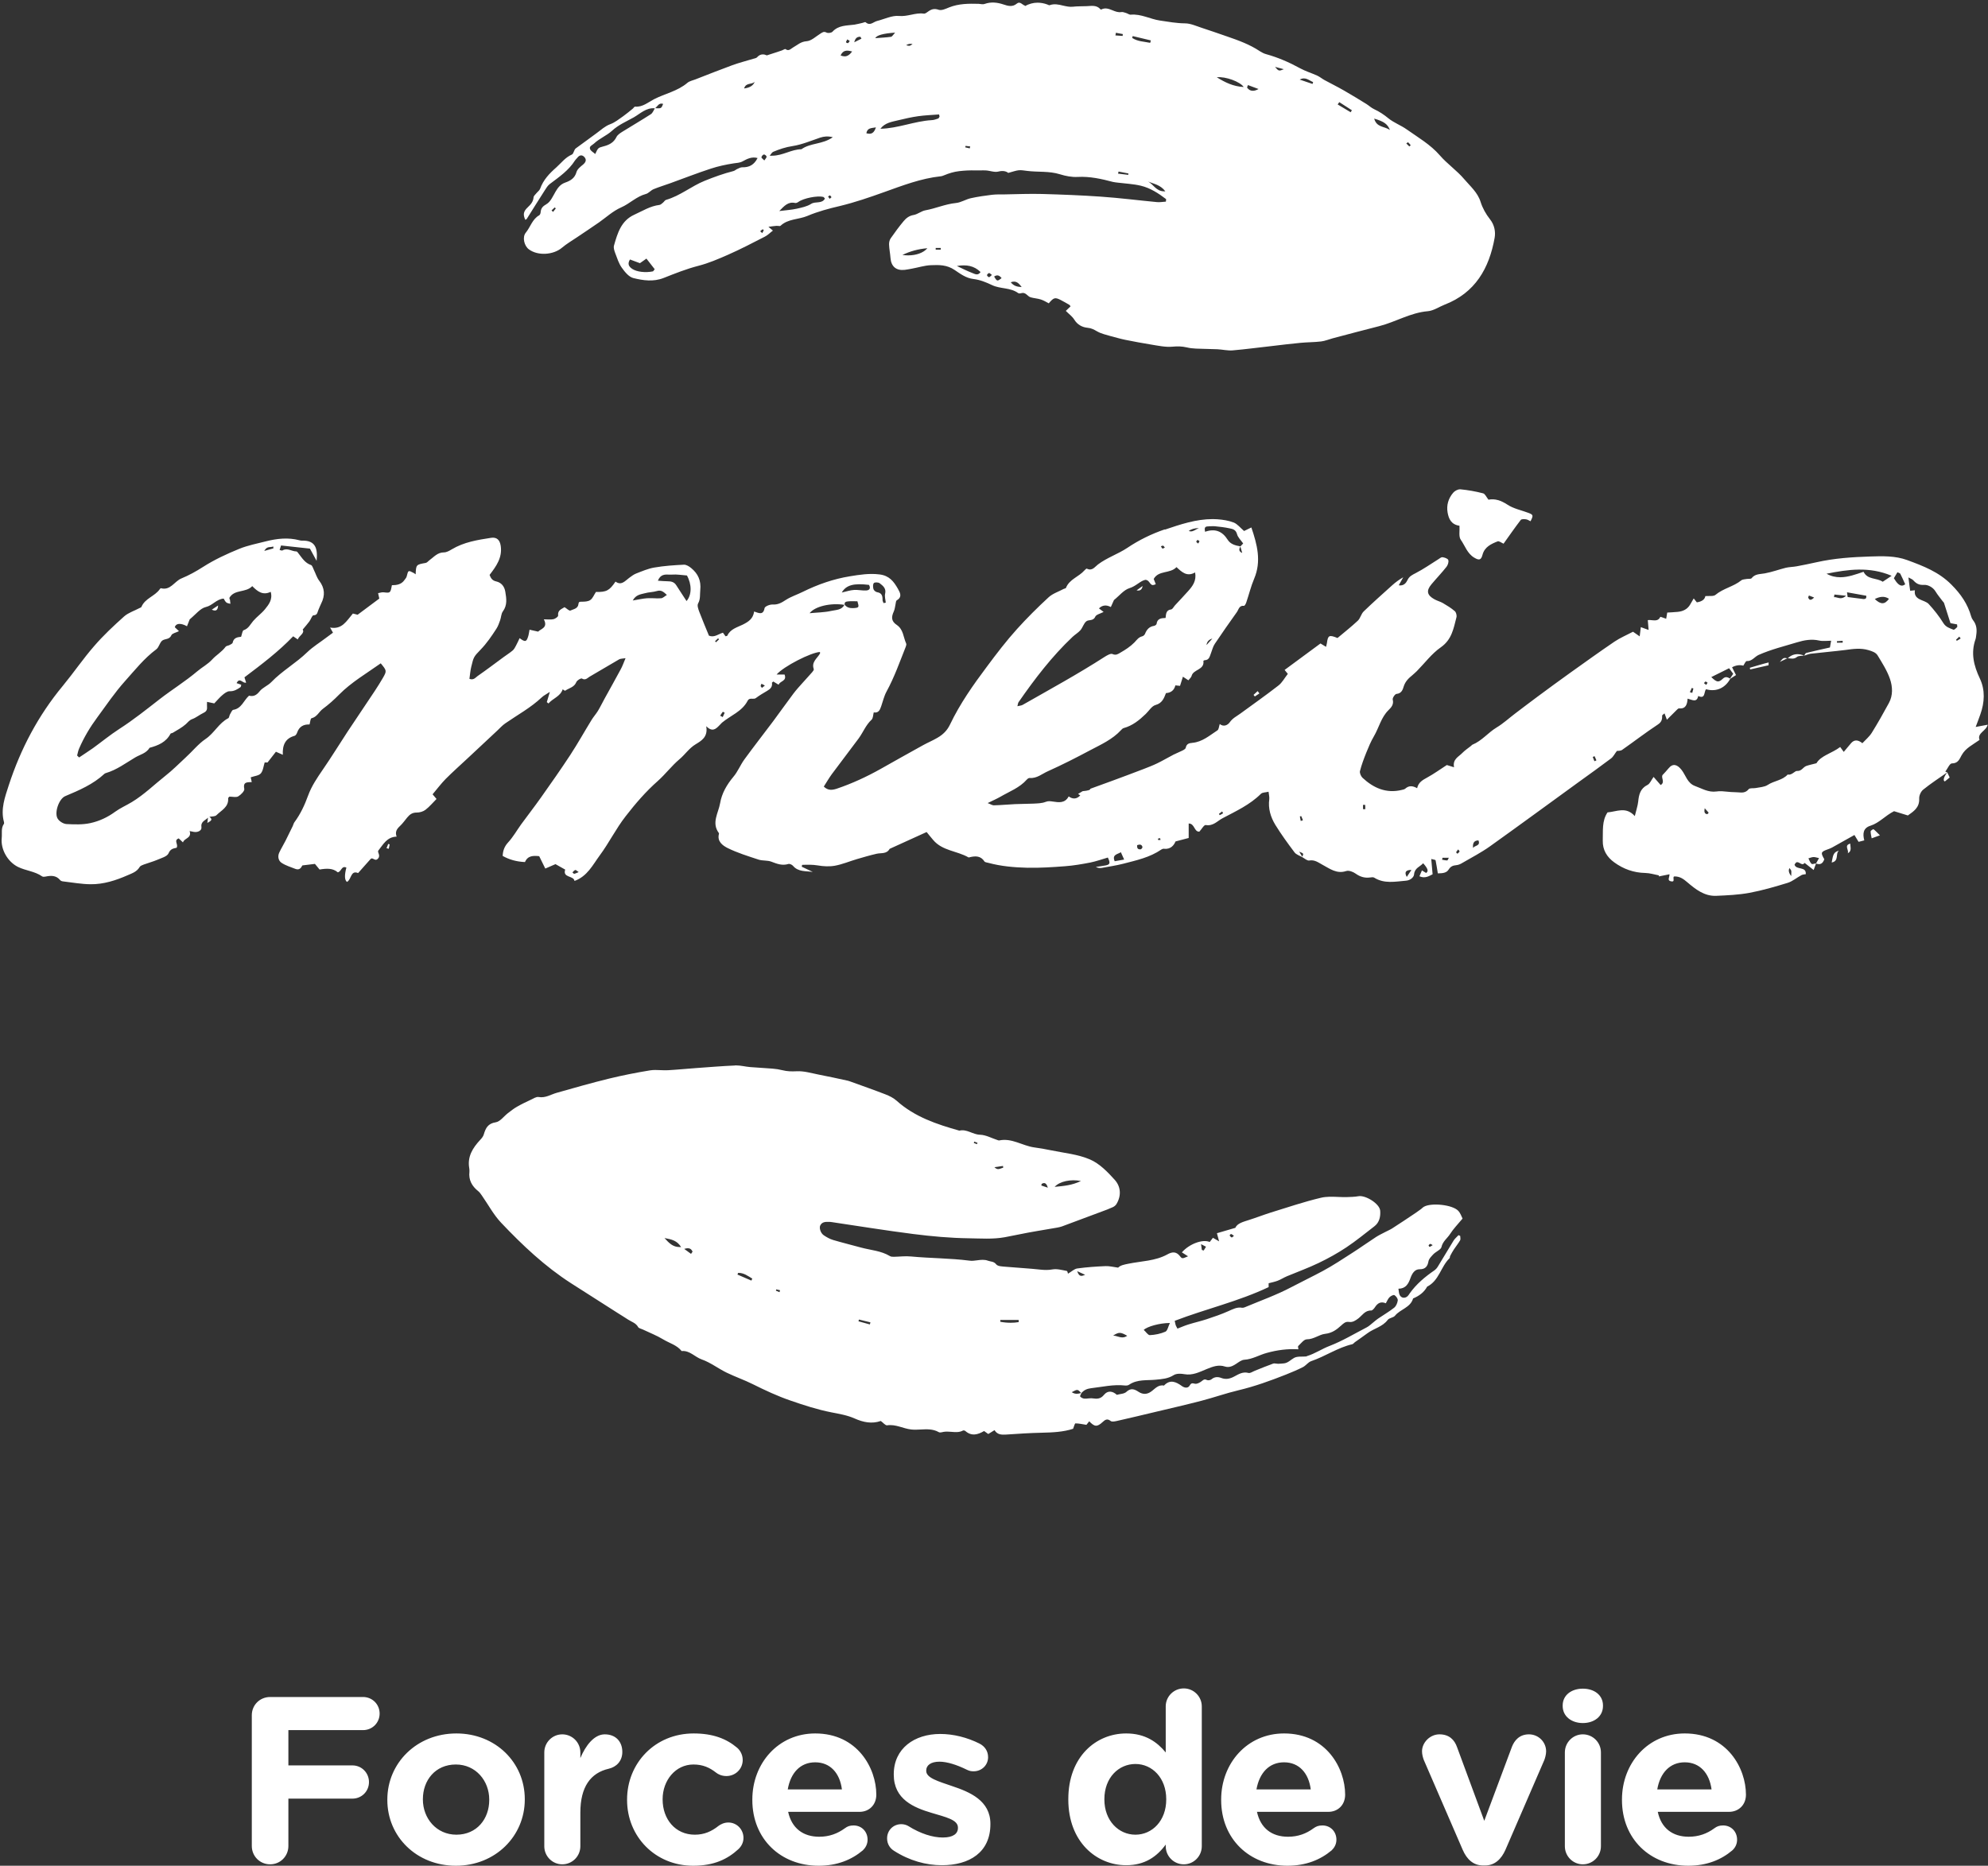 <svg version="1.2" xmlns="http://www.w3.org/2000/svg" viewBox="0 0 1549 1454" width="1549" height="1454"><rect x="0" y="0" width="1549" height="1454" fill="#333333" stroke="none"/><defs><clipPath clipPathUnits="userSpaceOnUse" id="cp1"><path d="m573.09 830.34c-10.45 0.44-20.89 1.32-31.33 2.07-7.13 0.5-14.2 1.25-21.33 1.63-1.88 0.12-3.81 0-5.75-0.06-2.75-0.13-5.51-0.25-8.2 0.18-10.75 1.76-21.51 3.89-32.08 6.46-13.63 3.33-27.14 7.21-40.65 11.04-4.63 1.31-8.76 4.2-14.07 3.26-1.88-0.32-4.19 1.25-6.19 2.19-3.63 1.69-7.32 3.45-10.76 5.45-2.44 1.38-4.69 3.2-6.94 4.9-3.19 2.44-6.01 6.58-9.45 7.14-6.19 0.94-7.94 4.58-9.38 9.47-0.43 1.57-1.62 3.01-2.81 4.26-5.82 6.27-10.13 13.04-8.51 22.13 0.13 0.88 0.19 1.82 0.13 2.7-0.75 6.39 1.94 11.22 6.82 15.11 1.18 0.94 2.06 2.25 2.93 3.51 4.94 7.08 9.07 14.92 14.95 21.13 16.57 17.49 34.09 34.04 54.47 47.14 12.07 7.71 24.08 15.36 36.15 23.07 2.75 1.76 5.57 3.45 8.32 5.27 2.69 1.75 6.07 2.63 7.82 5.83 0.5 0.94 2.31 1.25 3.5 1.82 5.38 2.57 10.94 4.7 16.01 7.77 4.82 2.95 10.69 4.39 14.38 9.09 6.32-0.62 10.26 4.64 15.64 6.52 6.82 2.39 12.82 7.09 19.39 10.29 6.69 3.26 13.82 5.7 20.45 9.02 9.57 4.77 19.2 9.28 29.27 12.73 10.5 3.64 21.07 7.08 32.02 9.22 6.13 1.19 12.38 2.25 18.01 4.76 6.88 3.07 13.51 4.33 20.39 1.95 1.87 1.31 3.56 3.57 4.94 3.38 6.75-1 12.51 2.57 18.82 3.26 2.44 0.25 4.88 0.13 7.38 0 4.75-0.25 9.57-0.5 14.07 2.07 0.94 0.56 2.57 0 3.88-0.25 1.94-0.31 3.88-0.13 5.88 0 3.06 0.25 6.13 0.56 9.07-1.01 0.44-0.25 1.44 0 1.87 0.38 4.94 4.33 9.82 2.76 14.58 0 1.31 0.94 2.31 1.63 3.25 2.32 1.69-1.07 3.12-1.94 4.88-3.01 2.25 3.64 5.5 3.64 9 3.45 9.26-0.63 18.58-1.25 27.83-1.44 8.44-0.19 16.83-0.57 24.39-3.07 0.75-1.88 1.32-4.21 1.82-4.21 2.69 0 5.31 0.63 8.56 1.13 0.38-0.43 1.26-1.56 2.19-2.76 4.19 4.39 6.13 4.52 10.39 0.63 1.87-1.75 3.62-3.07 6.31-0.87 1 0.81 3.38 0.31 5.07-0.07 10-2.26 19.95-4.64 29.89-7.02 11.88-2.82 23.89-5.58 35.71-8.65 9.7-2.51 19.2-5.9 28.96-8.21 12.63-3.01 24.76-7.4 36.83-12.17 4.57-1.82 9.07-3.7 13.39-5.89 2.31-1.19 4-3.82 6.44-4.64 10.94-3.7 20.58-10.53 31.96-13.17 0.75-0.18 1.31-1.06 2-1.56 3.25-2.32 6.57-4.58 9.76-6.96 5.12-3.83 11.82-5.02 15.88-10.47 1.19-1.57 4.31-1.63 5.63-3.2 4.13-5.14 12.07-6.27 14.13-13.48 4.63-1.94 8.51-4.7 10.95-9.21 9.25-4.58 10.63-15.49 17.38-22.07 0.44-0.38 0.25-1.32 0.57-1.88 0.87-1.7 1.81-3.39 2.87-5.02 1.57-2.44 3.44-4.64 4.88-7.15 0.5-0.87 0.06-2.25 0.06-3.38-0.43-0.19-0.87-0.44-1.31-0.63-1.25 1.38-2.75 2.57-3.75 4.08-4.19 6.77-8.19 13.66-12.38 20.43-0.69 1.13-1.63 2.2-2.69 2.95-7.32 5.02-14.07 10.66-19.27 17.99-0.5 0.76-0.93 1.51-1.62 2.14-2.07 1.88-4.94 1.5-6.13-0.94-0.69-1.32-0.63-2.95-1-4.89 5.69-0.07 7.75-3.7 9.38-8.28 1.19-3.32 3.13-6.96 7.19-6.9 4.44 0.07 6.13-2.38 6.76-5.83 0.43-2.44 1.87-3.57 3.31-5.26 2.13-2.57 6.38-4.02 6.88-6.15 1-4.57 4.63-6.89 6.75-10.28 2.57-4.01 6.01-7.52 9.7-11.97-0.81-1.57-1.63-4.27-3.38-6.08-4.5-4.77-21.08-6.46-26.83-3.08-0.75 0.44-1.37 1.13-2.06 1.7-1.44 1.06-2.88 2.06-4.32 3.07-6.06 4.07-12.13 8.15-18.32 12.1-1.69 1.06-3.57 1.82-5.32 2.76-2.37 1.25-4.81 2.38-7.07 3.82-6.19 4.01-12.19 8.34-18.38 12.29-7.69 4.95-15.32 10.03-23.39 14.36-7.94 4.26-16.14 8.21-24.14 12.41-11.7 6.21-24.33 10.66-36.53 15.8-0.62 0.25-1.31 0.44-1.94 0.37-4-0.75-7.25 1.07-10.81 2.64-5.45 2.44-11.2 4.39-16.89 6.27-4.57 1.5-9.32 2.57-13.95 4.01-2.94 0.88-5.75 2.13-8.82 3.32-0.62-1.25-1.12-1.94-1.37-2.69-0.31-1.01-0.44-2.07-0.75-3.39 24.39-9.34 49.66-15.11 73.17-26.27v-3.01c2.56-0.69 4.94-1.13 7.13-2 2.44-0.94 4.75-2.45 7.13-3.45 8.26-3.45 16.63-6.46 24.7-10.35 7.45-3.57 14.7-7.58 21.58-12.16 7.63-5.08 14.7-10.91 21.95-16.49 3.94-3.07 4.75-7.71 4.44-12.03-0.37-5.52-11.51-12.35-16.95-11.35-3 0.56-6.13 0.56-9.19 0.69-2.19 0-4.44 0-6.69-0.13-4.51-0.19-9.01-0.37-13.26 0.63-13.26 3.13-26.14 7.52-39.15 11.53-5.75 1.82-11.38 4.02-17.14 5.84-4.44 1.44-9 2.57-10.5 6.08-5.51 1.63-9.88 2.88-14.33 4.2 0.63 2.38 1.01 3.88 1.69 6.33-2.25-1.25-3.5-2.01-4.81-2.76-0.94 1.25-1.69 2.26-2.5 3.26-5.51-2.38-15.89 1.44-21.7 8.09 1.5 1 3 1.94 4.81 3.07-4.19 1.76-4.56 2.13-6.19 0-3.07-4.01-6.32-3.51-10.01-1.44-9.38 5.14-20.07 5.14-30.2 7.21-3.38 0.69-6.26 1.19-8.07 3.07-3.75-0.5-6.82-1.32-9.82-1.19-7.32 0.31-14.7 0.81-21.95 1.82-2.44 0.31-4.57 2.51-7.32 4.07-0.13-0.31-0.37-2.07-0.94-2.13-3.69-0.69-7.57-1.82-11.13-1.19-3.19 0.56-6 0.5-9.13 0.19-9.07-1.01-18.2-1.44-27.27-2.26-2.56-0.25-6.19-0.25-7.44-1.88-1.94-2.45-4.25-2.01-6.38-2.82-2.81-1.07-5.69-0.69-8.51-0.32-2 0.26-4 0.57-5.94 0.26-15.19-1.95-30.45-1.82-45.65-3.26-4.38-0.44-8.76 0.18-13.2 0.25-1.06 0-2.31 0-3.19-0.57-6.88-4.14-14.82-4.57-22.32-6.58-7.32-2.01-14.7-3.82-21.95-5.96-2.51-0.75-4.95-2.13-7.2-3.63-2.5-1.7-3.75-5.71-2.75-7.71 1.31-2.64 3.82-2.82 6.32-2.76 0.87 0 1.81 0 2.69 0.19 21.14 3.13 42.27 6.58 63.47 9.27 14.33 1.82 28.84 3.14 43.28 3.33 9.26 0.12 18.64 0.87 27.96-0.82 3.63-0.69 7.19-1.38 10.82-2.13 9.88-2.07 19.89-3.57 29.83-5.33 1.31-0.25 2.69-0.5 3.88-0.94 10.38-3.82 20.7-7.71 31.08-11.6 2.88-1.06 5.82-2.13 8.63-3.45 1.13-0.5 2.25-1.44 2.88-2.5 3.88-6.52 3.31-13.48-1.32-18.69-5.56-6.2-11.94-12.79-19.38-15.98-9.45-4.08-20.2-5.02-30.46-7.15-4.32-0.94-8.69-1.63-13.13-2.26-9.14-1.31-17.39-7.52-27.21-5.39-0.38 0.06-0.88-0.19-1.25-0.31-4.5-1.44-9.01-4.01-13.57-4.14-5.75-0.13-10.32-4.64-16.14-3.2-17.63-4.95-34.89-10.72-48.9-23.32-2.44-2.19-5.63-3.76-8.7-4.95-8.88-3.45-17.88-6.59-26.89-9.85-0.81-0.31-1.69-0.62-2.5-0.81-7.57-1.63-15.07-3.32-22.7-4.76-5.69-1.13-11.45-2.89-17.08-2.58-3.87 0.19-7.38 0.13-11.07-0.81-2.56-0.63-5.19-1.07-7.81-1.25-5.76-0.51-11.57-0.69-17.33-1.2-3.69-0.31-7.38-1.31-11.07-1.31q-0.37 0-0.75 0m510.02 180.62c0.94-0.94 3.06-2.01 3.81-1.57 1.25 0.75 2.69 2.76 2.57 4.01-0.25 2.07-1.25 4.52-2.82 5.77-3.94 3.14-8.38 5.64-12.57 8.53-2.12 1.5-4.06 3.32-6.13 4.95-0.87 0.69-1.75 1.38-2.75 1.88-9.5 4.89-18.76 10.53-28.7 14.36-6.13 2.32-11.51 6.08-17.7 7.96-0.19 0.06-0.38 0.25-0.63 0.31-3.19 0.32-6.88-0.31-9.5 1.13-2.63 1.44-4.69 3.95-7.95 4.27-1.5 0.12-3 0.31-4.44 0.31q-0.75-0.01-1.5-0.13c-0.87-0.12-1.69-0.25-2.44 0-4.81 1.7-9.5 3.7-14.26 5.58-1.62 0.63-3.56 2.07-4.94 1.7-4.37-1.19-7.63 0.94-11.07 2.76-3.25 1.75-6.44 2.57-10.19 1.12-2.44-0.94-5.19-1-7.57 1.07-0.81 0.69-2.69 1-3.56 0.56-2.25-1.19-3.13 0.32-4.63 1.32-1.38 0.94-3.25 1.88-4.69 1.57-2-0.44-2.88-0.76-4.13 1.44-1.25 2.26-4 1.82-5.94 0.44-4.69-3.39-9.26-5.52-14.07-0.44-4.63-0.94-7.07 2.7-10.32 4.89-2.94 2.01-6.19 2.13-9.44 0-3.13-2.07-6.01-3.26-9.51 0-1.69 1.63-4.88 1.57-7.44 2.32-3.38-3.07-7.13-3.51-10.01 0-2.63 3.26-5.38 3.26-8.88 2.76-1.13-0.19-2.31 0-3.5 0.06-1 0.12-2 0.25-3 0.12-1.13-0.06-2.51-0.81-3.19-1.63-0.32-0.43 0.68-1.87 1.06-2.88 2-2.13 4.25-3.2 7.32-3.57 8.81-1 17.51-3.14 26.51-2.13 1.07 0.12 2.38 0 3.26-0.63 6.38-4.33 13.82-3.2 20.76-3.89 5-0.5 9.51-0.75 13.95-3.57 2.12-1.32 5.56-1.26 8.25-0.75 6.5 1.19 11.95-1.7 17.58-4.02 4.62-1.88 9.06-3.57 14.07-1.94 3.31 1.07 6.06-0.31 8.75-2.07 2-1.31 4.19-3.07 6.38-3.2 6.38-0.37 11.63-3.76 17.51-5.32 8.07-2.26 16.26-3.33 24.64-2.83 0-0.69-0.56-2.13-0.12-2.57 2.13-2 4.44-5.2 6.69-5.2 5.44 0 9.63-3.76 14.2-4.26 5.56-0.63 9.06-3.33 12.57-6.52 1.94-1.76 3.37-3.2 6.25-2.76 2.69 0.37 4.82-1 7.13-2.76 3-2.32 5.19-6.33 9.95-6.14 0.93 0 2.25-1.45 2.93-2.51 2.01-3.14 4.51-4.83 8.51-3.14 1.06-1.82 1.69-3.57 2.94-4.76zm-191.56 25.52c2.56-2.57 12.26-5.4 20.39-5.4-1.38 2.83-1.88 6.02-3.51 6.77-3.75 1.63-8.06 2.51-12.13 2.7-1.5 0-3.06-2.63-4.75-4.07zm-111.76-6.34c0-0.5 0-0.94 0-1.44h14.32q0 0.85 0 1.69c-2.13 0.38-4.19 0.51-6.25 0.51q-4.04 0-8.07-0.76zm-110.51-0.37c0.12-0.44 0.25-0.94 0.38-1.38 3 0.75 6 1.44 8.94 2.19-0.13 0.57-0.31 1.13-0.44 1.63-2.94-0.81-5.94-1.63-8.88-2.44zm198.44 11.09c4.57-2.82 5.75-2.75 10.95 0.19-1.32 0.94-2.57 1.26-3.76 1.26-2.5 0-4.81-1.32-7.19-1.45zm-262.79-34.98l0.31-1c1 0.25 2 0.44 2.94 0.69-0.13 0.5-0.31 1-0.44 1.5-0.94-0.38-1.88-0.81-2.81-1.19zm-29.96-12.54q0.28-0.66 0.56-1.31c4.32-0.13 7.57 2.38 11.01 4.45-0.25 0.5-0.44 1.06-0.69 1.56q-5.44-2.35-10.88-4.7zm264.73-2.63c2.38 1.06 3.82 1.75 6.19 2.82-1.18 0.5-2.12 0.81-2.87 0.81-1.5 0-2.44-1.06-3.32-3.63zm-306.19-17.37c4.25-1.31 5.5 0.13 6.5 2.13l-1.19 1.76c-1.44-1.07-2.87-2.13-5.31-3.89zm403.32 0.82c-0.19-1.19-0.32-2.38-0.63-4.52 1.82 0.94 2.82 1.51 3.88 2.01-0.63 1-1.19 1.94-1.81 2.95-0.5-0.13-0.94-0.32-1.44-0.44zm176.67-3.58c0.25-0.5 0.82-1 1.32-1.13 0.37-0.06 0.87 0.44 1.87 0.95-1.12 0.69-1.69 1.12-2.37 1.38-0.19 0-0.88-0.95-0.82-1.2zm-595.38-5.7c5.82 1.06 9.88 2.07 12.95 7.02q-0.57 0-1.13 0c-5.19 0-8.07-2.88-11.82-7.02zm441.97-0.44c-0.69-0.31-1.25-0.94-1.62-1.57-0.07-0.12 0.81-1.19 1.12-1.13 0.69 0.19 1.25 0.76 2.25 1.38-0.81 0.69-1.44 1.38-1.75 1.32zm-148.34-40.5c0.18-0.69 0.18-1.32 0.43-1.38 2.01-1 3.51-0.75 4.63 3.07-2.5-0.81-3.81-1.25-5.06-1.69zm30.89-3.51c-7.19 3.45-13.26 3.82-20.51 4.57 3.88-4.32 12.51-6.14 20.51-4.57zm-67.42-10.78q3.3-0.48 6.7-0.95c0 0.44 0.12 0.95 0.12 1.38-1.31 0.26-2.56 1.07-3.88 1.07-0.93 0-1.87-0.38-2.94-1.5zm-16.07-18.88c0 0 0.19-0.68 0.31-1.06 0.88 0.31 1.69 0.62 2.57 0.94-0.13 0.38-0.32 0.69-0.44 1.06-0.81-0.31-1.63-0.56-2.44-0.94zm76.3 194.23c4.5-2.38 4.56-2.44 7.32 0.63-1.13 0.37-2.25 0.62-3.38 0.62-1.31 0-2.63-0.37-3.94-1.25zm72.48-672.39c-10.13 3.45-20.07 8.27-29.2 14.42-7.26 4.83-15.76 7.58-22.83 12.91-2.44 1.82-4.5 5.4-8.69 3.26-0.32-0.19-1.38 0.82-1.94 1.45-4.32 4.95-11.63 6.77-14.32 13.54-0.19 0.44-1.13 0.5-1.75 0.81-3.94 2.13-8.57 3.58-11.76 6.52-8.51 7.84-16.76 16.05-24.58 24.7-8.38 9.28-15.95 19.19-23.45 29.28-10.76 14.36-21.02 28.9-28.77 45.14-2.19 4.58-5.32 7.78-9.88 10.41-3.63 2.13-7.44 3.7-11.07 5.7-11.13 6.09-22.2 12.42-33.27 18.62-10.89 6.09-22.14 11.29-33.96 15.3-3.44 1.13-6.88 1.69-10.2-1.63 2.13-3.32 4.01-6.58 6.19-9.59 6.95-9.34 14.01-18.56 20.95-27.9 3.51-4.76 5.57-10.47 10.07-14.61 1.26-1.19 1.19-3.76 1.69-5.7 3.88 0.69 4.88-2.07 5.88-4.96 1.31-3.76 2.19-7.77 4.07-11.22 6.13-11.22 10.32-23.19 15.01-34.98 0.31-0.82 0.62-1.88 0.31-2.57-2.25-4.89-2.06-10.91-7.38-14.48-4.19-2.82-4.32-5.96-2.25-10.47 0.81-1.76 0.94-3.76 1.37-5.65 0.25-1 0.25-2.57 0.88-2.94 4.44-2.7 2.81-5.83 0.94-9.09-3.25-5.71-6.69-10.22-14.26-11.16-7.94-1-15.51 0.19-23.08 1.44-12.82 2.07-25.01 6.33-36.71 12.1-4.38 2.19-9.19 3.7-13.26 6.33-3.25 2.13-6.13 3.83-10.32 3.58-2.12-0.13-6 1.44-6.25 2.82-1.06 5.83-4.63 3.76-8.13 2.63-0.82 5.7-4.38 7.96-8.88 10.22-4.32 2.13-9.63 3.38-12.01 8.59-0.12 0.25-0.81 0.31-1.38 0.5-0.68-0.94-1.43-1.94-2.06-2.82-3.69 1.19-6.82 4.01-10.88 2.32-2.57-6.27-5.19-12.42-7.57-18.69-0.75-2-1.75-4.89-0.88-6.39 1.94-3.51 1.32-6.9 1.69-10.47 0.75-7.4-1.75-12.73-7.06-17.11-1.57-1.32-3.82-2.7-5.63-2.64-7.69 0.38-15.45 0.88-23.02 2.2-4.94 0.81-9.63 2.88-14.32 4.7-1.94 0.75-3.63 2.13-5.38 3.38-3.25 2.39-6 6.21-10.63 2.89-4.82 7.08-7.07 8.21-15.26 8.08-1.62 2.45-2.5 5.02-4.38 6.27-1.69 1.2-4.37 1.32-6.69 1.32-1.69 0-2.38 0-2.56 1.88-0.38 3.58-3.88 3.89-6.26 5.02-0.87 0.44-2.87-1.63-4.56-2.64-2.13 1.45-5.51 2.2-5.01 6.52 0.13 0.88-2.18 2.51-3.56 2.83-2.25 0.5-4.63 0.12-7.57 0.12 3.5 6.65-2.44 7.4-4.44 9.59-2.44-0.56-4.5-1-6.69-1.5-0.5 2.38-0.62 3.95-1.13 5.39-1.31 4.2-2.31 4.39-6.62 1.19-0.94 2.01-1.82 4.01-2.88 5.96-0.69 1.31-1.44 2.76-2.57 3.7-2.18 1.81-4.62 3.38-6.88 5.01-6.75 4.95-13.5 10.09-20.38 14.86-1.63 1.13-3.07 3.45-6.38 2.19 0.44-3.13 0.69-6.39 1.44-9.46 1.81-7.28 1.62-7.53 7.25-13.29 4.82-4.96 8.63-10.6 12.32-16.3 1.31-2.01 2.13-4.39 2.94-6.71 0.81-2.26 0.75-5.02 2.13-6.84 3.56-4.89 2.75-10.03 1.87-15.29-0.68-4.27-3.19-7.15-7.06-8.03-3.26-0.69-4.26-2.69-5.19-5.08 5.19-6.77 10-13.41 8.69-22.57-0.69-4.7-3.07-7.02-7.57-6.33-10.57 1.63-21.14 3.32-30.58 8.97-1.88 1.13-4.07 2.38-6.13 2.38-5.07 0-7.82 3.64-11.32 6.14-0.94 0.69-1.81 1.88-2.88 2.07-7.44 1.32-7.5 1.32-7.81 8.9-0.63-0.43-1.07-0.87-1.63-1.12-4.19-2.2-4.13-2.2-5.38 2.82-0.25 1-1.12 1.82-1.69 2.69-2.37 3.51-6.13 4.08-9.82 4.08-1.18 6.2-1.18 6.14-6.5 5.52-1.38-0.13-2.88 0.44-4.25 0.68 0.37 1.51 0.68 3.08 0.94 4.21-5.63 4.2-11.14 8.33-16.89 12.6-1.38-0.38-3-0.82-3.69-0.94-5.07 5.95-8.44 12.66-17.76 10.91 0.94 1.69 1.44 2.57 2.25 4.01-1.75 1.31-3.5 2.57-5.25 3.88-4.94 3.77-10.32 7.03-14.76 11.29-8.76 8.53-19.58 14.55-28.08 23.38-2.63 2.76-6.76 4.2-9.07 7.15-2.44 3.07-4.82 4.26-8.26 3.39-4.19 3.76-5.81 10.03-12.26 11.03-1.06 0.19-1.81 2.32-2.62 3.64-0.5 0.88-0.56 2.5-1.25 2.88-7.38 3.76-10.89 11.6-17.7 16.18-5.75 3.88-10.32 9.71-15.64 14.54-5.19 4.77-10.13 9.84-15.76 14.23-8.63 6.84-16.51 14.61-26.01 20.38-4.32 2.63-9.01 4.64-13.07 7.58-5.88 4.33-12.39 7.34-19.27 8.84-6 1.32-12.38 1.07-18.57 0.76-2.38-0.13-5.26-1.88-6.69-3.83-3.26-4.32 0.56-15.8 5.63-17.93 10.88-4.57 21.76-9.21 30.58-17.43q0.47-0.37 1.12-0.56c8.38-2.45 15.33-7.71 22.71-12.1 3.87-2.32 8.75-3.26 11.32-7.59 6.69-1.81 12.82-4.32 16.32-10.97 0.25-0.44 1.25-0.37 1.81-0.75 3.44-2.13 7.13-4.01 10.13-6.71 1.63-1.44 2.69-3.13 5.01-3.95 2.94-1.07 5.5-3.26 8.38-4.64 2.06-0.94 3.31-2.13 3.12-4.51-0.12-1.26 0-2.51 0-4.27 2.44 0.51 4.26 0.95 5.63 1.2 2.25-2.32 4.13-4.64 6.38-6.52 1.63-1.38 3.75-3.01 5.57-2.95 3.5 0.12 5.94-1.44 8.5-3.2 0.38-0.25 0.38-1.19 0.57-1.88-1.25-0.44-2.38-0.81-3.63-1.25 1.5-3.08 3-2.14 4.56-1.19 0.94 0.56 1.88 1.12 2.88 0.81q-0.75-2.26-1.31-4.14c13.38-10.09 26.51-20 37.96-31.97 1.5 1.06 2.5 1.75 3.56 2.44 1.25-3.13 5.57-4.76 3.88-7.71 2.13-2.57 3.75-4.39 5.19-6.33 1.19-1.57 2.13-4.76 3.19-4.76 3.19-0.07 3-2.39 3.82-4.14 0.75-1.63 1.31-3.33 2.12-4.89 3.26-6.4 2.94-12.23-1.56-18.06-1.81-2.38-2.69-5.51-4.06-8.27-0.69-1.38-1.19-3.45-2.26-3.83-4.62-1.57-6.88-5.39-9.63-8.9-0.5-0.63-1.12-1.69-1.75-1.69-3.63 0-7.07-3.08-10.88-0.76-0.38 0.26-1.19-0.18-2.19-0.37 0.38-1.19 0.69-2.2 1.13-3.51 7.88 0.88 15.57 1.69 22.51 2.44 1.94 3.58 3.38 6.15 5.19 9.53 0.94-9.34-0.62-16.11-11.44-15.73-0.63 0-1.32-0.13-2.01-0.32-8.81-2.32-17.51-1.31-26.2 0.88-6.88 1.76-14.01 3.13-20.51 5.77-9.82 4.01-19.45 8.46-28.46 14.23-5.31 3.39-10.94 6.52-16.76 8.9-5.44 2.26-8.5 9.66-16.01 7.59-0.19 0-0.63 0.5-0.88 0.88-3.87 5.45-11.44 7.02-14.19 13.66-0.19 0.5-1.06 0.69-1.63 1.01-4 2.13-8.63 3.57-11.88 6.45-8.13 7.28-16.2 14.8-23.33 23.08-8.63 9.9-16.07 20.87-24.45 31.03-19.14 23.07-32.83 49.03-42.09 77.42-3 9.28-6.5 18.63-3.75 28.72 0.12 0.44 0.12 1 0 1.32-2.44 3.38-1.38 7.33-1.75 11.03-0.94 8.96 4.62 18.56 12.57 22.57 6.06 3.01 13.19 3.39 18.88 7.4 0.63 0.44 1.75 0.37 2.57 0.19 4.25-0.88 8.32-1.13 11.51 2.75 0.5 0.63 1.56 0.94 2.43 1.01 7.07 0.81 14.14 2.13 21.21 2.19 10.19 0.13 19.82-3.01 29.08-7.08 3.5-1.51 7.06-2.7 9.19-6.34 0.56-0.94 2.06-1.5 3.25-1.94 3.44-1.25 6.94-2.19 10.26-3.57 3.25-1.44 7.94-2.64 9-5.14 1.51-3.64 3.95-3.83 6.26-4.33 1.75-2.51-2.57-5.77 1.69-7.33 0.94 0.87 1.87 1.75 3.31 3.13 1.13-3.57 7.01-3.13 5.19-8.84 1.57 0.31 2.38 0.44 3.19 0.63 3.13 0.63 6.32-1.07 6.01-3.45-0.69-4.77 3.06-5.39 5.12-7.65-0.12 1.13-0.31 2.26-0.5 4.14 2.69-1.57 4.63-2.51 1.57-4.77 1.87-0.37 4.44-0.12 5.56-1.31 3.76-3.76 9.57-6.27 9.07-13.04 0-0.51 0.69-1.07 0.94-1.38 2.5 0 5.19 0.75 6.88-0.19 2.13-1.25 5.13-4.26 4.75-5.89-1.19-5.77 2.63-5.02 5.82-5.27-0.31-1.5-0.56-2.7-0.81-3.7 2.93-1.06 6.31-1.25 7.88-3.07 1.81-2.13 2.06-5.64 3-8.53h2.25c2.44-3.13 4.56-5.83 6.5-8.34 2.13 0.95 3.44 1.51 5.38 2.39-0.37-7.59 1.94-12.85 9.2-14.8 0.81-0.25 1.62-1.5 1.93-2.44 1.63-4.77 5.01-6.59 9.7-6.4 0.5-1.69 0.69-4.64 1.5-4.83 4.38-1 5.82-5.14 8.94-7.39 4.51-3.33 8.7-7.09 12.57-11.04 9.7-9.78 21.45-16.55 32.46-24.39 4.69 5.65 4.82 5.9 1.69 11.35q-3.02 5.17-6.32 10.16c-7 10.59-14.19 21.13-21.2 31.72-6.44 9.78-12.57 19.87-19.26 29.53-4.44 6.46-8.82 12.92-11.51 20.31-2.69 7.4-5.94 14.42-10.69 20.82-0.63 0.88-0.82 2.07-1.31 3.01-1.82 3.76-3.63 7.52-5.51 11.22-1.62 3.2-3.5 6.21-5 9.46-1.38 3.01-0.57 6.34 1.87 7.91 3.19 2.13 7.07 3.25 10.7 4.7 2.63 1 4.25-0.13 5.31-2.51 0.13-0.32 1.13-0.25 1.76-0.38 2.56-0.31 5.19-0.62 8.19-1 1.12 1.38 2.5 3.07 3.63 4.39 5.56-0.94 10.38-1.13 14.19 2.19 2.94-0.62 2.82-5.45 6.69-3.7q-2.37 9.03 0.44 11.16c3.57-1.69 2.75-9.4 8.69-6.89 3.32-3.76 6.45-7.34 9.7-10.91 0.81-0.88 1.56-0.44 2.44 0 0.94 0.5 2 1.06 3.25-0.25 2.56-2.64-0.75-5.02 0.44-6.46 3.69-4.58 6.56-10.53 14.19-10.78-1.43-3.77 0.25-6.08 2.69-8.34 2.13-2.01 3.76-4.39 5.63-6.65 1.94-2.32 4-3.82 7.38-3.76 2.25 0 4.94-0.75 6.76-2.13 3.12-2.38 5.69-5.52 8.63-8.46-1.25-1.51-2.26-2.64-3.07-3.64 3.5-4.14 6.63-8.34 10.2-11.97 5.5-5.52 11.38-10.72 17.07-16.05 7.69-7.15 15.32-14.36 23.01-21.51 2.07-1.94 4.01-4.14 6.38-5.77 9.57-6.64 19.83-12.16 28.4-20.25 1.5-1.44 3.44-2.32 6.31-4.26-1.12 3.7-1.75 5.83-2.37 7.96 0.43 0.38 0.87 0.69 1.31 1.07 3.44-4.08 9.13-5.33 11.07-11.04 0.81 0.51 1.69 1.26 1.94 1.07 3-2.07 7.07-2.63 8.69-6.71 0.56-1.38 3.57-3.19 4.32-2.76 2.75 1.63 4.25-0.37 6-1.44 7.69-4.51 15.38-9.09 23.08-13.54 1-0.56 2.31-0.44 4.94-0.88-1.56 3.7-2.44 6.33-3.82 8.78-4.12 7.71-8.44 15.3-12.63 22.95-1.69 3.07-3.25 6.33-5.07 9.34-1.5 2.44-3.43 4.57-4.94 7.02-5.62 9.15-10.81 18.49-16.69 27.46-7.32 11.16-15.01 22.07-22.71 32.97-5 7.09-10.38 13.98-15.51 21.01-3.37 4.7-6.25 9.84-10.13 14.04-3 3.26-4.06 6.58-4.25 10.53q7.75 4.39 17.39 4.77c2.18-5.14 6.56-5.02 11.07-4.58 1.56 3.2 3.12 6.33 4.75 9.66 3.25-1.45 5.94-2.58 7.94-3.45 2.75 1.57 5.13 2.88 7.57 4.26-2.19 6.58 6.69 4.52 7.25 8.84 10.01-3.64 14.2-12.48 19.64-19.87 7.26-9.78 12.7-20.94 20.2-30.53 7.57-9.78 15.64-19.19 25.02-27.46 6-5.33 10.88-11.92 17.01-17.06 4.31-3.63 7.38-8.46 12.44-11.53 4.26-2.64 9.89-5.58 8.32-14.11 4.69 4.64 7.38 2.26 10.01-0.44 0.75-0.81 1.5-1.63 2.31-2.38 6.69-5.58 15.58-8.65 19.89-16.93 0.94-1.82 2.31-1.75 3.69-1.69 0.94 0 1.94 0.13 2.75-0.5 2.75-2.07 5.82-3.89 8.82-5.64 2.5-1.45 4.25-3.14 3.75-6.34 0-0.18 0.63-0.5 1.06-0.94 1.19 0.76 2.44 1.51 4.13 2.51 1.07-3.07 6.69-2.69 4.63-7.96h-6.19c5.5-6.4 26.89-17.24 33.77-17.56 0 0.44 0.19 0.95 0 1.26-2.19 3.76-6.82 6.58-4.81 12.1 0.18 0.56-0.63 1.69-1.19 2.32-2.44 2.82-5.01 5.51-7.44 8.27-2.51 2.82-5.07 5.58-7.32 8.59-5.32 7.09-10.45 14.36-15.76 21.51-7.44 9.9-15.07 19.68-22.39 29.71-3.13 4.33-5.13 9.53-8.57 13.55-5.13 6.14-9.01 12.85-10.32 20.56-1.31 7.59-6.88 15.23-1 23.2 0.12 0.12 0.12 0.43 0.12 0.62-1.68 6.02 3.07 9.22 6.63 11.04 7.7 3.82 16.08 6.39 24.27 9.09 3.13 1 6.82 0.44 9.82 1.56 4.44 1.7 8.57 3.33 13.38 1.82 0.94-0.31 2.82 0.57 3.57 1.44 4.12 4.89 10.07 3.95 15.44 4.77q-4.31-2-8.63-4.08l0.32-1.44c4.06-0.12 8-0.25 12.19 0.44 4.32 0.75 9.01 1 13.26 0.25 5.82-1.06 11.45-3.45 17.14-5.14 5.13-1.5 10.25-3.01 15.44-4.2 3.57-0.82 7.82 0.38 10.14-3.82 9.5-4.33 18.95-8.59 28.83-13.11 1.69 2.07 3.31 4.14 5.06 6.15 7.2 8.59 18.64 8.46 27.52 13.6 0.31 0.19 0.88-0.12 1.31-0.19 4.32-1 8.32-1 11.14 3.33 0.43 0.75 2 0.81 3.06 1.13 9.94 2.69 20.2 3.57 30.4 3.82 9.75 0.19 19.57-0.44 29.39-1.19 6.63-0.5 13.2-1.63 19.7-2.89 4.63-0.94 9.13-2.57 13.63-3.88 2 4.2 1.69 5.39-1.44 6.08-2.62 0.56-5.31 0.81-7.94 1.25 1.63 0.82 3.19 1.01 4.69 0.75 5.57-1.06 11.13-1.81 16.7-3.26 10.38-2.69 20.7-4.89 29.71-11.09 0.5-0.32 1.25-0.63 1.81-0.57 5.44 0.69 8.01-2.82 9.19-5.7 4.19-1.07 7.13-1.88 10.26-2.7v-11.28c4.82 0 4.13 6.64 8.32 6.33 1.75-1.88 3.63-5.33 4.94-5.14 5.82 1.06 9.07-3.2 13.2-5.33 10.44-5.52 21.26-10.47 29.83-19 1.18-1.19 3.62-1 5.94-1.63 0.25 2.32 0.75 4.14 0.56 5.83-1 7.28 1.06 13.92 4.69 19.94 4.57 7.4 9.7 14.48 14.95 21.44 1.31 1.82 4 2.57 6.13 3.83 1.81 1 3.75 2.82 5.31 2.57 4.32-0.76 7.01 1.5 10.39 3.32 5.62 3.01 11.06 7.33 18.45 4.89 2.06-0.69 5.37 0.56 7.37 2.01 3.51 2.5 7.07 3.57 11.26 3 1.06-0.12 2.44-0.37 3.19 0.13 7.88 4.95 16.32 3.07 24.77 2.38 3.44-0.25 6.13-2.69 6.31-4.89 0.44-5.14 4.63-5.89 7.07-8.71 3.82 4.26 4.32 6.27 2.31 7.58-1-0.62-2-1.25-3.25-2-0.75 1.75-1.31 3.13-1.94 4.57 4.26 1.89 7.26 0 10.26-1.56-0.37-3.95-0.69-7.59-1.06-11.91 1.87 0.5 3.25 0.62 3.37 1 0.69 3.32 1.19 6.77 1.76 10.22 4.25-0.06 6.88-0.5 8.44-3.01 1.56-2.45 3.31-3.14 5.94-3.39 1.69-0.12 3.44-0.94 4.94-1.88 7.13-4.14 14.51-7.96 21.2-12.72 23.27-16.62 46.34-33.55 69.48-50.35 8.32-6.02 16.7-11.97 24.9-18.18 1.81-1.32 2.87-3.64 4.62-5.89 0.81-0.13 2.82 0.06 4.07-0.82 9.32-6.52 18.32-13.48 27.83-19.75 3.06-2 3.44-4.13 3.38-7.08 0-0.25 0.62-0.56 1.81-1.63 0.5 1.38 1.06 2.82 1.87 4.95 3.51-3.44 5.76-5.77 8.07-8.02 0.37-0.38 0.95-0.82 1.38-0.82 5.37 0.57 6.38-3.19 6.69-7.58 3.51 0.87 7.19 3.38 8.26-2.07 5.69 2.69 4.37-3.2 6.07-5.27 8.5 2.45 15.31-1.5 18.88-8.15 1.56-1 3.12-2 4.5-2.88-1.13-2.32-2.12-4.2-3.07-6.08q4.39-2.39 8.77-1.26c0.87-1.25 1.8-3.57 2.62-3.57 4.19 0.25 6.2-3.45 9.38-4.83 9.64-4.26 19.71-6.71 29.64-9.72 5.76-1.75 11.45-2.82 17.52-1.44 2.81 0.63 5.87 0.13 9.25 0.13-0.31 1.69-0.62 3.51-0.93 5.26-6.44 1.45-12.45 2.76-18.45 4.27-0.7 0.19-1.14 1.38-1.63 2.13 1.69-0.5 3.32-1.26 5-1.51 9.01-1.06 18.08-1.81 27.14-2.94 6.01-0.82 11.83-1.69 17.96 0.12 2.99 0.88 5.75 1.82 7.18 4.2 3.57 5.9 7.39 11.85 9.58 18.25 2.06 6.02 2.44 12.85-0.89 18.87-4.25 7.83-8.63 15.61-13.31 23.13-1.94 3.07-4.88 5.46-7.31 8.09q-5.2-4.27-8.83 0c-1.82 2.13-3.56 4.26-5.68 6.77-1.14-1.5-1.88-2.63-2.77-3.82-6.56 5.01-15 6.64-18.5 12.66-3.63 0.94-5.82 1.38-7.94 2.13-2.56 0.94-3.51 4.14-7.33 3.89-0.74 0-1.61 0.69-2.68 1.44-1.26 0.88-2.69 1.76-4.44 1.32-4.19 4.64-10.63 4.82-15.63 8.15-2.51 1.63-6.07 1.75-9.2 2.38-1.88 0.38-4.75-0.19-5.62 0.94-2.39 2.95-5.26 2.7-8.07 2.44-0.89-0.06-1.69-0.12-2.5-0.12-2 0-4-0.19-5.94-0.38-2.89-0.31-5.82-0.62-8.57-0.18-6.32 0.87-11.15-2.26-16.52-4.2-6.19-2.2-7.32-8.41-10.69-12.67-3.26-4.14-6.75-5.33-10.13-1.13-1.44 1.82-3.13 3.51-4.69 5.21-1.26 2.31 2.25 5.58-1.44 7.77-1.88-2.13-3.57-4.08-5.51-6.33-1.81 2.44-2.81 5.26-4.69 6.2-5.69 2.83-6.75 7.59-7.31 13.11-0.38 3.38-1.57 6.71-2.63 11.22-6.88-7.71-14.01-3.45-21.26-2.88-4.51 6.7-3.44 14.48-3.7 21.94-0.18 7.33 3.2 12.85 9.01 17.05 7.19 5.2 15.14 8.03 24.08 8.21 3.56 0.07 7.13 1.2 10.69 1.89 0 0.25-0.12 0.5-0.12 0.81 2.69-0.56 5.44-1.07 8.32-1.69 0.12 2.44-2.07 4.83 1.18 5.51 3.76 0.82 0.81-3.19 2.51-3.82 4.31-0.13 7.12 1.88 10.32 4.64 6.31 5.39 13.25 10.85 22.33 10.47 8.69-0.38 17.44-0.75 25.95-2.32 10.07-1.88 19.94-4.77 29.77-7.78 3.88-1.19 7.18-4.13 10.88-6.08 0.94-0.5 2.25-0.5 3.26-0.69 0.49-6.39-7.33-2.94-8.77-7.39 0.38-0.5 0.63-1.19 1.07-1.57 1.05-0.82 2.06-0.19 3.12 0.38 1.19 0.69 2.39 1.44 3.69-0.19 2.13 1.69 4.25 3.38 7.02 5.52 0.74-2.01 1.3-3.58 1.86-5.08 3.38 1.38 5.38-0.13 6.44-3.33-2.93-5.01-2.69-5.76 2.39-7.58 1.24-0.44 2.44-0.88 3.62-1.51 5.82-3.19 11.57-6.45 17.46-9.78 1.24 2.07 2.25 3.7 3.24 5.33 1.63-0.44 2.89-0.75 4.44-1.13-1.37-5.26-0.87-9.65 4.75-11.41 6.95-2.19 11.57-7.9 18.45-11.34 3.07 0.94 6.69 2.06 10.76 3.32 4.25-3.07 9.14-5.96 8.83-13.1-0.14-2.39 1.3-5.58 3.12-7.03 5.94-4.82 12.38-8.96 18.7-13.41-2.69 3.45-3.51 6.58-1.82 7.02 1.32-1.07 2.56-2.13 3.76-3.07-0.7-1.44-1.32-2.7-1.88-3.95-0.5-0.19-1.01-0.44-1.51-0.63 1.7-2.26 3.39-6.39 5.08-6.39 4.87 0 5.93-3.33 7.62-6.4 3.07-5.58 8.69-8.15 13.95-11.91-2.06-5.39 5.12-6.83 6.38-11.85-3.2 0.56-5.82 1.07-9.39 1.75 1.51-4.01 2.64-6.89 3.63-9.78 3.32-9.34 3.88-18.99-0.37-27.96-4.75-10.03-7.19-19.87-3.38-30.65 0.38-1.07 0.38-2.2 0.57-3.33 0.62-4.13 0.25-8.02-2.45-11.41q-1.03-1.33-1.49-2.94c-2.76-9.78-8.07-17.49-15.4-24.83-9.87-9.97-22-14.54-34.39-19.12-9.31-3.45-19.38-3.14-29.02-2.82-13.88 0.44-27.89 1.38-41.58 4.45-5.2 1.19-10.38 2.19-15.64 3.2-2.75 0.5-5.62 0.5-8.38 1.12-5.5 1.38-10.88 3.39-16.46 4.39-3.74 0.69-7.49 0.25-10.24 3.76-0.57 0.69-2.45 0.38-3.69 0.57-1.51 0.31-3.32 0.25-4.38 1.13-6.07 4.89-14.01 6.2-20.08 11.28-1.12 0.94-3.06 0.88-5.06 0.88q-1.42-0.02-2.81 0.06-0.69 3.95-6.64 4.89c-0.75-0.94-1.43-1.82-2.44-3.07-1.12 1.94-1.94 3.26-2.69 4.64-2.12 3.76-5.57 5.39-9.63 5.83-2.87 0.31-5.75 0.38-8.31 0.56-0.38 2.07-0.57 3.26-0.82 4.83-2-0.69-4.5-1.63-4.56-1.5-1.44 3.13-3.94 2.88-6.51 2.63-1.06-0.13-2.19-0.25-3.25-0.06 0.25 2.69 0.44 5.01 0.63 7.65-2.19-0.82-4.19-1.51-6.07-2.2-0.31 2.39-0.56 4.33-0.88 7.21-2.62-1.82-4.12-2.95-5.19-3.63-5.12 2.69-10.07 4.76-14.44 7.71-11.64 7.9-23.02 16.11-34.46 24.26-8.51 6.08-16.95 12.29-25.33 18.49-5.94 4.39-11.76 8.84-17.64 13.3-4.81 3.63-9.25 7.77-14.38 10.84-6.69 4.01-11.57 10.47-18.89 13.42-0.38 0.19-0.69 0.56-1 0.88-2.38 1.88-4.94 3.57-7.07 5.76-2.81 2.89-7.5 4.71-6.25 10.97-2.38-0.75-4.25-1.31-5.63-1.75-5.25 3.38-10.07 6.9-15.26 9.72-3.5 1.94-6.88 3.7-7.88 8.34-3.56-2.01-6.44-2.14-9.19 0.31-0.69 0.63-1.88 0.81-2.88 1.06-12.01 2.89-21.89-1.5-30.46-9.46-1.25-1.19-2.37-3.76-2-5.27 1.25-4.95 3.07-9.72 4.94-14.42 1.75-4.32 3.57-8.71 5.94-12.72 3.94-6.71 5.57-14.68 11.39-20.38 2.25-2.2 4.19-4.45 3.25-8.21-0.31-1.26 1.81-4.33 2.94-4.39 3.94-0.32 4.94-3.45 5.63-5.83 1.25-3.95 3.81-6.4 6.75-8.78 1.19-1 2.31-2.07 3.44-3.13 6.19-6.27 11.63-13.67 18.76-18.62 8.57-6.02 9.88-14.67 12.13-23.33 0.38-1.44-0.24-3.95-1.31-4.82-2.75-2.39-5.94-4.33-9.13-6.21-2.13-1.25-4.56-1.82-6.69-3.01-5.82-3.2-6.57-6.65-2.38-11.66 3.88-4.64 8.07-8.97 11.76-13.67 1.06-1.38 1.88-3.76 1.38-5.26-0.32-1.13-2.82-2.01-4.44-2.2-1.01-0.19-2.32 0.94-3.38 1.63-5.82 3.64-11.45 7.59-17.51 10.72-2.76 1.44-5.07 2.45-6.51 5.58-0.94 1.94-2.81 4.64-6.75 3.95 1.31-2.38 2.44-4.32 3.5-6.27-3.25 1.88-6.07 3.95-8.69 6.33-7.44 6.71-14.95 13.36-22.14 20.32-2 1.94-2.57 5.33-4.57 7.21-5.13 4.82-10.69 9.15-15.82 13.48-6.57-2.64-7.44-2.14-8.26 4.01-0.12 0.81-0.37 1.63-0.68 2.88-1.63-0.94-2.82-1.69-4.32-2.63-9.25 6.83-18.45 13.6-27.95 20.62 0.81 1.01 1.68 2.07 2.5 3.08-2.57 3.26-4.38 6.77-7.26 9.03-9.75 7.58-19.82 14.67-29.77 21.94-2.87 2.07-6 3.57-8.19 6.71-1.69 2.38-4.88 3.82-7.82 1.38-0.62 1.81-0.68 4.2-1.81 4.95-6.07 3.95-11.76 9.03-19.45 9.72-2.81 0.25-4.63 0.81-5.25 3.88-0.19 0.94-1.76 1.76-2.82 2.26-2.06 1.07-4.31 1.88-6.44 2.95-4.32 2.25-8.57 4.76-12.95 6.89-3.37 1.63-6.94 3.01-10.5 4.39-8.32 3.2-16.7 6.33-25.08 9.41-5.5 2.06-11.07 4.07-16.51 6.01q0.12 1.38-6 1.88c-1.13 0.69-2.32 1.38-3.57 2.14 0.69 0.5 1.19 0.81 1.69 1.19-2.88 3.01-5.94 3.01-9.01 0.75-3 5.64-7.94 4.64-12.38 4.01-2-0.25-3.44-0.56-5.57 0.25-2.94 1.19-6.44 1.19-9.75 1.38-4.69 0.25-9.38 0.13-14.01 0.38-5.57 0.25-11.07 0.81-16.64 0.94-1.25 0-2.56-0.94-4.81-1.76 4-1.94 7-3.26 9.88-4.89 7.07-4.13 15.01-7.02 20.64-13.41 0.56-0.63 1.5-1.32 2.25-1.26 5.57 0.5 9.63-3.26 14.2-5.26 11.19-5.02 22.14-10.6 32.95-16.37 8.45-4.45 17.33-8.4 24.02-15.67 0.56-0.63 1.31-1.38 2.06-1.57 6.88-1.88 12.2-6.2 17.2-11.03 2.5-2.38 4.63-6.15 7.63-6.96 5.25-1.44 6.57-5.33 8.13-9.28q5.94-0.38 7.32-6.02 1.86 0.19 3.63 0.38c0.75-2.38 1.43-4.58 2.25-7.15 1.69 1.13 2.69 1.82 4.25 2.82 0.94-1.25 2.19-2.19 2.5-3.38 1.32-5.33 10.2-4.58 9.2-11.73 0-0.12 0.68-0.56 1.06-0.56 3.63-0.13 3.88-3.14 4.88-5.58 0.94-2.38 1.5-5.02 2.94-7.15 5.56-8.34 11.38-16.55 17.2-24.76 1.43-2.01 1.75-5.33 5.56-4.89 0.5 0.06 1.44-1.57 1.75-2.57 2.13-6.21 3.63-12.6 6.19-18.62 5.76-13.67 2.32-26.52-2.19-39.88-2.37 1.13-4.31 2.07-5.69 2.76-2.94-2.51-5.12-5.39-8-6.58-4-1.57-8.51-2.26-12.89-2.57q-1.78-0.11-3.56-0.13c-12.95 0-25.27 4.14-37.27 8.22m-606.46 248.26c0.63 0.13 1.19 0.32 1.76 0.44 0.25-1.13 0.43-2.32 0.68-3.44-0.37-0.13-0.75-0.19-1.12-0.32-0.44 1.13-0.82 2.2-1.32 3.32zm1138.55 3.95c3.32-1.69 2-4.76 1.94-7.52-5.13 1.38-0.75 5.08-1.94 7.52zm17.83-17.05c0 1.82 0.5 3.64 0.81 5.39 1.69-0.62 3.25-1.19 6.44-2.32-2.13-2.06-3.45-3.57-5-4.76q0.01 0-0.06 0c-0.45 0-2.19 1.13-2.19 1.69zm-480.82-106.39c0.32 0.44 0.69 0.82 1 1.25 1.19-0.81 2.38-1.56 3.57-2.38-0.44-0.63-0.94-1.19-1.38-1.82-1.06 1.01-2.12 1.95-3.19 2.95zm386.69-21.13c0.06 0.44 0.19 0.88 0.25 1.32 4.75-1.13 9.57-2.2 14.32-3.26 0-0.75 0-1.44 0.07-2.2-4.94 1.2-9.83 2.76-14.64 4.14zm29.39-7.46c0 0-0.12 0.07-0.18 0.13 0.12 0 0.18 0 0.31 0 0 0 0.12-0.07 0.19-0.13-0.07 0-0.19 0-0.25 0zm-6.01 2.89c1.94-0.95 3.82-1.89 5.76-2.76-0.82-0.19-1.38-0.32-1.88-0.32-1.19 0-1.88 0.69-3.88 3.08zm18.89-4.96v0.07c0 0 0-0.07 0.06-0.07zm-12.63 2.07c2.37 0.19 4.68 1 7.06-0.94 1.26-1.06 3.63-0.75 5.51-1.13-1.76-0.69-3.51-1.06-5.12-1.06-2.7 0-5.2 1-7.45 3.13zm-1214.1-45.7c0-0.44-0.18-0.88-0.25-1.32 4.01-6.89 12.82-3.76 17.83-9.15 4.06 4.14 8.25 7.46 14.38 4.45 1.69 5.96-1.5 9.91-4.44 13.54-2.69 3.32-6.38 5.89-9.19 9.16-2.25 2.63-3.63 5.95-7.44 7.21-1 0.31-1.25 3-2 5.14-2.69 0.25-5.82 0.68-6.57 4.57-0.13 0.75-1.57 1.38-2.5 1.88-0.94 0.5-2.44 0.57-3 1.32-2.94 4.01-7.32 6.46-10.45 9.9-3.5 3.83-7.88 6.02-11.63 9.22-9.26 7.84-19.64 14.23-29.27 21.69-10.32 8.03-20.51 16.18-31.52 23.26-7.07 4.58-13.63 9.97-20.45 14.92-3.5 2.51-7.26 4.83-10.82 7.28-0.5-0.51-1.06-1.01-1.56-1.51 0.5-1.88 0.81-3.82 1.62-5.58 3.75-8.65 8.51-16.61 14.14-24.2 7-9.53 13.63-19.37 21.51-28.15 7.76-8.65 14.95-17.8 24.39-24.82 2.25-1.63 2.81-5.84 5.07-7.09 2.25-1.25 5.25-0.56 6.75-3.95 0.63-1.44 3.5-1.94 5.88-3.13-1.5-1.38-2.38-2.2-3.25-3.08 0.81-3.07 4.5-3.51 9.5-0.75 0.88-2.19 1.69-4.39 2.13-5.39 4.63-3.76 8.19-8.59 12.57-9.59 5.25-1.19 8.19-6.15 13.88-6.58 0.63 0.94 1.13 2.25 2.07 3 0.81 0.7 2.12 0.76 3.19 1.07-0.13-1.13-0.25-2.26-0.38-3.45m721.4-11.85c-0.5-1.25-1-2.63-1.62-4.07 3.88-6.96 12.76-3.89 17.76-9.22 4.13 3.83 8.13 7.78 14.51 4.14 1.19 6.52-1.94 10.66-5.44 14.55-3.32 3.76-6.76 7.33-10.13 10.97-1.07 1.13-1.94 3.13-3.13 3.32-4 0.5-3.94 3.51-4.32 6.64-3.44 0.07-6.5 0.51-7 4.58-0.06 0.63-1.19 1.44-1.94 1.57-3.75 0.56-5.75 2.88-7.07 6.21-0.31 0.81-1.31 1.75-2.19 1.94-2.81 0.69-4.19 2.76-6.06 4.76-3.13 3.2-7.01 5.71-10.95 7.97-1.62 0.94-3.44 2.38-6.19 1.06-1.31-0.62-4.13 1-5.94 2.13-20.83 13.42-42.53 25.27-63.98 37.49-1 0.57-2.31 0.63-4.13 1.07 0.44-1.57 0.44-2.51 0.88-3.13 12.63-18.19 26.02-35.74 42.15-50.97 1.94-1.82 4.38-3.2 6.13-5.21 1.75-2.07 2.5-5.2 4.5-6.83 1.88-1.57 5.44 0 7.01-3.64 0.75-1.69 3.88-2.32 6.5-3.7-1.69-1.25-2.62-2-3.63-2.76q3.95-3.88 9.26-1.06c0.88-1.94 1.75-3.89 2.44-5.46 4.13-3.26 7.63-7.9 12.13-9.27 5.01-1.51 8.38-5.65 12.26-6.46 1.69 0 2.5 1 3.32 2.07 0.75 1 1.43 2 2.62 2 0.56 0 1.32-0.25 2.25-0.69zm-454.54 224.63c0.69-0.68 1.31-1.56 2.19-1.87 0.44-0.19 1.25 0.68 2.69 1.62-1.75 0.69-2.56 1.2-3.5 1.32-0.38 0-0.88-0.69-1.38-1.07zm653.73-1.94c-1.12 1.69-2.25 3.39-3.62 5.46q-3.07-5.46 3.62-5.46zm294.57-1.44c0.56 0.81 1.18 1.38 1.37 2.07 0.19 0.94 0 1.94 0 4.14-1.88-2.3-2.36-4.37-1.37-6.21zm-270.68-6.52c0.13-0.5 0.19-1 0.32-1.5h4.94c-0.63 1.12-0.94 2.06-1.19 2.06-1.38 0-2.69-0.31-4.07-0.56zm287.82 3.13c-1.13-1-1.63-2.75-2.38-4.2 1.31-0.37 2.63-0.94 3.93-1 1.2-0.06 2.45 0.44 4.33 0.82-0.88 1.63-1.57 2.82-2.27 4.07-0.93 0.13-2.12 0.57-2.87 0.57q-0.46 0.01-0.74-0.26zm-538.1-8.96c0.87 1.88 1.5 3.38 2.56 5.7-3.06 0.57-5.13 0.95-7.38 1.32-2.19-5.27 2-5.27 4.82-7.02zm138.96-0.44c3.57 1.44 3.57 1.44 2.38 3.95-0.69-1.07-1.38-2.19-2.38-3.95zm122.27 0.44c0.31-0.69 0.87-1.25 1.62-2.2 0.57 0.82 1.19 1.51 1.07 1.7-0.44 0.63-1.07 1.13-1.63 1.69-0.37-0.38-1.12-0.94-1.06-1.19zm-248.54-5.52c1.82-0.62 3.51-0.81 4.13 1.44 0.13 0.44-0.81 1.76-1.37 1.82-0.25 0-0.44 0-0.69 0-1.82 0-2.25-1.38-2.07-3.26zm265.92-3.7c1.88 4.52-3.18 3.83-4.19 5.96-0.31-3.26 0.25-5.89 4.19-5.96zm-249.4-0.25c0 0-0.26-0.69-0.38-1.06 0.56-0.19 1.12-0.38 1.69-0.44 0.06 0 0.25 0.75 0.44 1.32-0.51 0.06-1.01 0.18-1.5 0.18-0.13 0-0.19 0-0.25 0zm110.25-18.43c0 0 1.07-0.31 1.07-0.25 0.5 1.07 0.93 2.19 1.31 3.26-0.56 0.19-1.13 0.31-1.69 0.5-0.25-1.19-0.5-2.32-0.69-3.51zm-63.04-2.01c0.82-0.62 1.69-1.25 2.5-1.88 0.25 0.5 0.75 1.38 0.69 1.45-0.81 0.56-1.75 1-2.62 1.44zm378.48-4.39c1.45 1.57 2.32 2.51 3.08 3.45 0.06 0.06-0.76 1.19-1.14 1.19-2.18-0.31-2.43-1.76-1.94-4.64zm-266.22 0.75v-3.38c0.62 0 1.68 0 1.68 0 0.13 1.12 0.07 2.32 0.07 3.44-0.57 0-1.19-0.12-1.75-0.06zm178.99-40.69c0.5-0.19 0.93-0.37 1.43-0.62 0.51 1.06 1 2.19 1.44 3.26-0.5 0.25-1.06 0.5-1.56 0.68-0.44-1.12-0.88-2.25-1.31-3.32zm-679.88-32.16c0.69-1.06 1.31-2.13 2.07-3.07 0-0.06 1.43 0.69 1.43 0.75q-0.65 1.69-1.5 3.39c-0.69-0.38-1.31-0.69-2-1.07zm755.55-18.31c0.5-1.12 1-2.19 1.51-3.32l1.24 0.44c-0.31 1.13-0.56 2.26-0.87 3.39-0.64-0.19-1.26-0.38-1.88-0.51zm-723.97-4.82c-0.06-0.57 0.38-1.13 0.63-1.76 0.75 0.38 1.5 0.75 2.63 1.38-1.38 1.13-1.82 1.44-2.26 1.82-0.37-0.5-1-0.94-1-1.44zm734.98-2.2c0.37-0.44 0.74-1.19 1.19-1.25 0.44-0.13 0.93 0.5 1.61 0.88-0.43 0.69-0.74 1.19-1.05 1.69q-0.83-0.66-1.75-1.32zm5.69-4.76c4.56-2.26 9.07-4.52 13.88-6.9 1.19 1.63 2.18 2.95 3.19 4.33-0.88 1.31-1.63 2.51-2.43 3.7-1.88-0.88-3.32-2.01-5.7 0.18-1.44 1.38-2.56 2.07-3.69 2.07-1.43 0-2.94-1.13-5.25-3.38zm97.87-27.96q2.26-0.21 4.5-0.32c0 0.5 0 0.94 0 1.44h-4.44q0.02-0.56-0.06-1.12zm-486.62-2.07c-1.38 1.5-2.69 3.01-4.57 5.08q0.5-3.95 4.57-5.08zm-387.5 2.07c0.81-0.76 1.63-1.51 2.37-2.26 0.25 0.25 0.51 0.56 0.76 0.81-0.82 0.76-1.57 1.51-2.38 2.26q-0.38-0.45-0.75-0.81zm966.99-1.19c0.82-0.82 1.69-1.57 2.5-2.39 0.39 0.5 0.7 0.94 1.07 1.44-1.01 0.63-1.94 1.26-3.01 1.82 0 0-0.68-0.87-0.56-0.87zm-866.24-27.15c-2.06 4.2-6.57 3.88-10.07 4.7-5.5 1.25-11.32 1.25-17.01 1.82 4.13-5.33 16.32-8.21 27.08-6.52zm0.31 0c-0.56-2.38 1.32-2.57 2.76-2.7 2.37-0.25 4.81-0.06 7.12-0.06 1.38 4.58 1.26 4.95-2.37 5.27-0.5 0-1 0.06-1.5 0.06-2.32 0-4.38-0.56-6.01-2.57zm802.58-4.52c4.13-2.06 7.57-2.44 11.07-0.18-1.68 2.25-3.25 3.44-5.06 3.44-1.82 0-3.64-1.06-6.01-3.26zm-51.84-1.12c-0.14-0.44 0.38-1.07 0.56-1.63 1.31 0.5 2.62 1 4.01 1.56-1.2 1.26-2.13 1.76-2.89 1.76-0.75 0-1.3-0.63-1.68-1.69zm20.38-2.39c2.62 0.25 5.2 0.57 9.14 0.94-2.82 2.51-4.89 2.01-6.76 1.51-0.94-0.25-1.82-0.5-2.69-0.38 0.12-0.69 0.25-1.31 0.31-2.07zm21.64 3.39c-3.62-0.5-7.25-0.94-11.32-1.44-0.06-0.57-0.18-1.57-0.5-3.7 5.37 0.94 10.14 1.82 15.01 2.69 0.25 2.07-0.56 2.57-1.88 2.57-0.43 0-0.86 0-1.31-0.12zm-948.79-4.33c3.18-0.94 6.63-0.87 9.75-1.81 3.19-0.94 5 0.5 7.69 3.07-1.75 1.06-3.06 2.44-4.44 2.57-1.87 0.19-3.81 0.12-5.69 0-1.81 0-3.62-0.13-5.38 0-3.37 0.25-6.75 1.06-11.07 1.75 2.44-4.51 6.07-4.76 9.14-5.58zm-337.16 12.73c4 1.88 4.69-0.44 4.94-3.26-1.5 0.94-2.94 1.94-4.94 3.26zm512.08-19.31c1.38 2.32 0.63 4.14-1.94 4.33-1.62 0.12-3.25 0-4.88-0.19-1.62-0.13-3.25-0.31-4.87-0.19-3.01 0.19-5.88 1.19-9.51 2.01 3.38-5.9 9.51-7.4 21.2-5.96zm10.57 11.41c0-2.95-0.69-5.14-4.19-5.7-1.13-0.19-2.56-1.38-2.88-2.39-0.44-1.5-0.56-3.82 0.32-4.76 0.75-0.75 3.56-0.63 4.56 0.19 2.5 1.94 5.19 3.95 4.19 8.15-0.5 2.13 0.31 4.64 0.5 6.96-0.56 0.12-1.12 0.18-1.75 0.31-0.31-0.94-0.88-1.88-0.75-2.76zm799.33-17.24c1.74 1 3 1.38 3.74 2.19 2.32 2.57 4.44 3.89 8.51 3.64 2.76-0.19 6.83 1.69 8.89 5.14 1.55 2.63 3.62 4.95 5.43 7.46 0.38 0.5 1.01 1.01 1.2 1.57 1.61 5.02 3.24 10.03 5 15.67 1.38 0.25 3.25 0.63 5.13 0.94 0 0.94 0.38 1.88 0.06 2.14-0.82 0.87-2.26 2.25-2.88 2-2.94-1.19-5.88-1.94-7.89-5.2-3.24-5.27-7.12-10.16-11.31-14.74-1.75-1.94-4.94-2.57-7.37-3.88-2.52-1.38-4.07-3.39-3.45-6.9-1.88 0.19-2.93 0.31-3.69 0.38-0.44-3.26-0.93-6.4-1.37-10.41zm-963.37-2.19c3.81-0.32 7.69 0.43 11.63 0.69 3.88 7.02 3.81 15.17-0.31 19.93-2.63-4.07-5.38-8.15-7.95-12.22-1.62-2.64-4-3.2-6.81-3.2-2.32 0-4.63-0.25-7.57-0.44 2-5.02 5.44-4.89 8.63-4.76 0.5 0 0.94 0 1.44 0q0.47 0 0.94 0zm952.04 2.82c0.89-1.45 1.7-2.95 2.75-4.64 0.89 0.44 1.94 0.62 2.27 1.19 1.36 2.63 2.5 5.33 3.8 8.15-0.87 0.69-1.68 1.06-2.56 1.06-1.94 0-3.94-1.81-6.26-5.76zm-52.47-3.51c16.7-3.33 33.34-5.77 50.72 1.63-2.81 1.88-4.75 3.19-6.94 4.64-4.75-3.26-11.82-1.38-14.94-7.78-6.13 2.07-12.08 4.27-18.15 4.27-3.55 0-7.12-0.76-10.69-2.76zm-537.59 12.97q4 0.88 4.69-3.38c-1.56 1.13-3 2.13-4.69 3.38zm80.86-34.23c0.5 1.7 0.94 3.39 1.44 5.08-3.12-1.32-2.37-3.2-1.44-5.08zm-753.54 0c0 0.51 0.12 1.01 0.12 1.51-2.06 0.56-4.13 1.13-7.13 2 2.19-4.2 5.01-2.44 7.01-3.51zm692.88 1.7c-0.56-0.44-0.88-1.19-1.25-1.82 0.56-0.19 1.25-0.57 1.75-0.44 0.44 0.12 0.75 0.81 1.31 1.44-0.68 0.31-1.43 0.82-1.68 0.82 0 0-0.07 0-0.13 0zm26.27-5.4c0 0 0.56-1.19 1-1.31 0.37-0.13 0.94 0.56 1.56 0.94-0.44 0.75-0.69 1.25-1 1.82-0.56-0.44-1.25-0.82-1.56-1.45zm-5.82-8.33q2.75-2.2 7.88-2.26c-2.56 1.07-4.06 2.57-6.19 2.57-0.5 0-1.06-0.06-1.69-0.31zm15.45-3.64q0.94 0.01 1.87-0.06c1.01 0 2.01-0.13 3.01 0 3.81 0.37 7.69 0.81 11.44 1.63 2.5 0.5 4.88 1 5.82 4.45 0.68 2.69 3.19 4.95 4.81 7.33q-1.01 1.13-2.12 2.26c-3.88-0.63-7.76-1.63-9.95-5.14-4.19-6.65-9.82-8.97-17.63-6.21-0.44-2.51-0.63-4.26 2.5-4.2h0.25zm485.49 262c6.07-1.13 2.63-7.15 5.7-9.21-5.14 1.12-4.69 5.2-5.7 9.21zm-294.93-288.14c-3.75 4.39-5.32 9.72-4.32 15.42 0.88 4.95 2.82 9.34 9.26 10.28 0.25 4.02-0.75 8.47 1 10.91 3.31 4.7 5 10.66 10.44 13.92 3.76 2.26 5.38 2.07 6.51-2.26 1.62-6.08 6.69-8.4 11.76-10.4 1.06-0.44 2.93 1.06 4.62 1.81 4.44-6.2 8.76-12.47 13.39-18.49 0.62-0.82 2.75-0.69 4.12-0.5 1.19 0.12 2.38 1 3.51 1.5 2.31-4.51 2.19-5.07-1.63-6.52-5.5-2.07-11.57-3.26-16.32-6.39-5.07-3.32-9.82-4.89-14.82-3.89-1.57-1.94-2.63-4.58-4.19-4.95-5.76-1.51-11.76-2.57-17.7-3.14-0.13 0-0.19 0-0.32 0-1.81 0-4.19 1.32-5.31 2.7zm-333.59-379.61c-2.13-0.57-3.88-3.76-6.44-1.57-3.32 2.82-6.94 1.76-10.14 0.69-5.06-1.69-9.88-2.26-15-0.44-1.32 0.5-3.07-0.06-4.57-0.12-7.75-0.19-15.45-0.19-22.89 2.76-2.63 1.06-5.94 2.69-8.25 1.88-3.32-1.13-5.51-0.51-8.01 1.25-1.06 0.75-2.44 1.88-3.5 1.76-3.38-0.51-6.63 0.18-9.95 0.87-3.12 0.63-6.25 1.26-9.56 0.94-5.32-0.5-11.2 2.45-16.89 3.89-3.07 0.75-5.5 4.14-9.01 1-0.37-0.31-1.62 0.32-2.43 0.51-2.07 0.43-4.13 1.06-6.26 1.37-6 0.82-12.38 0.32-17.13 5.52-0.88 0.94-3.51 1.26-4.7 0.63-2.12-1.13-3.25 0-4.75 0.88-3.5 2.19-7 5.64-10.69 5.89-4.57 0.31-7.13 2.95-10.51 4.83-1.81 1-3.38 3.26-5.94 1.31-0.44-0.31-1.81 0.69-2.75 1.01-1.38 0.5-2.69 0.94-4.07 1.38-2.19 0.69-4.38 1.44-7.75 2.5-1.75-0.81-4.82-1.69-7.63 1.51-0.63 0.75-2.01 0.81-3.07 1.19-5.5 1.69-11.07 3.07-16.51 5.08-9.57 3.51-19.01 7.27-28.52 10.97-2.06 0.81-4.5 1.25-6.13 2.63-7.62 6.52-17.51 8.4-26.14 12.85-4.5 2.32-8.88 6.27-14.69 5.71-0.57 0-1.19 1.19-1.88 1.69-2.44 1.95-4.82 4.01-7.32 5.77-3.25 2.26-6.44 4.89-10.07 6.21-4.19 1.56-7.06 4.38-10.44 6.83-5.5 3.95-10.88 8.09-16.45 12.04-1.44 1.06-1.62 4.2-3.06 4.82-5.07 2.2-8.13 6.4-12.01 9.91-5.5 4.83-10.19 9.72-12.7 16.68-0.5 1.38-1.93 2.32-2.94 3.57-0.81 1-2.12 2.07-2.19 3.2-0.31 3.45-2.18 5.51-4.56 7.77-3.5 3.26-3.69 5.77-1.88 9.72 0.38-0.25 0.88-0.31 1.13-0.69 4.75-7.52 9.38-15.05 14.2-22.51 1.06-1.69 2.18-3.51 3.75-4.7 7.25-5.45 14.76-10.59 19.7-18.43 0.5-0.75 1.19-1.32 1.75-2.01 1.75-2.38 3.94-2.44 5.63-0.44 1.75 2.01 0.94 3.95-1.13 5.71-2 1.63-4.5 3.57-5.13 5.83-1.31 4.83-4.81 6.83-8.75 8.21-3.75 1.32-5.69 3.89-7.57 7.09-2.06 3.51-3.88 7.9-7.07 9.71-3.06 1.76-4.31 3.26-4.56 6.4-0.06 0.81-0.5 2-1.13 2.32-5.38 3.01-6.81 9.15-10.44 13.54-2.88 3.51-1.25 10.35 2.5 13.04 7.01 5.14 19.01 4.33 25.7-1.32 3.63-3.07 7.82-5.51 11.82-8.21 5.69-3.88 11.51-7.65 17.14-11.6 5.69-4.01 10.69-8.77 17.26-11.66 6.57-2.88 11.82-8.46 19.14-10.41 2.19-0.56 3.88-2.88 6.07-3.76 4.25-1.75 8.69-3.07 13-4.64 10.45-3.76 20.77-7.83 31.34-11.28 5.87-1.94 12-3.26 18.13-4.2 2.38-0.38 4.57-0.31 6.88-1.57 3.38-1.82 6.94-3.82 11.63-2.57-2.68 5.33-6.56 7.4-12 7.21-1.32 0-2.63 0.82-3.94 1.38-1 0.44-1.82 1.32-2.88 1.57-7.69 1.94-15.07 4.64-22.39 7.58-10.38 4.2-19.14 11.73-30.08 14.86-0.94 0.25-1.56 1.51-2.44 2.2-0.88 0.69-1.75 1.63-2.75 1.75-7.19 0.88-13.14 4.7-19.51 7.59-10.32 4.64-13.14 14.42-15.89 24.07-0.5 1.69 0.25 4.01 0.94 5.83 1.5 3.89 2.75 8.09 5.13 11.41 2.31 3.26 5.5 7.21 9 8.09 7.63 1.88 15.64 3.07 23.58-0.06 8.88-3.51 17.82-7.09 27.08-9.47 8.07-2.07 15.57-5.33 23.01-8.59 9.82-4.32 19.33-9.28 28.84-14.17 2.25-1.13 4.06-3.07 6.25-4.7-1.25-1.07-1.88-1.57-3.5-2.95 2.81-0.37 4.56-0.62 6.31-0.75 0.38 0 0.88 0 1.32 0.06 0.75 0.13 1.44 0.19 1.81-0.12 5.88-5.52 14.01-4.77 20.89-7.65 8.13-3.45 16.82-5.77 25.45-7.77 11.7-2.83 22.96-6.71 34.34-10.79 14.38-5.14 28.77-10.72 44.15-12.35 0.88-0.06 1.75-0.44 2.57-0.75 3.81-1.57 7.5-2.76 11.82-3.26 4.31-0.5 8.5-0.69 12.75-0.56q1.79 0 3.57 0c1.44 0 2.88-0.13 4.38 0 3.31 0.18 6.88 1.69 9.88 0.87 3.63-0.94 6.19-0.12 7.63 1.07 3.56-0.94 5.81-1.82 8.19-2.07 2.13-0.19 4.38 0.25 6.51 0.5 8.5 1.07 17.13 0 25.57 2.63 4.44 1.38 9.26 2.33 13.83 2.07 9.5-0.5 18.44 1.51 27.45 3.89 1.25 0.31 2.56 0.38 3.88 0.57 5.94 0.75 12.01 1 17.82 2.38 7.38 1.75 13.76 5.89 19.76 10.47l-0.18 1.94c-2.25 0.13-4.57 0.56-6.82 0.38-14.63-1.38-29.27-3.26-43.9-4.27-15.14-1.06-30.27-1.63-45.47-2.07-9.76-0.25-19.57 0.13-29.33 0.32-3.32 0-6.69-0.06-10.01 0.31-5.5 0.69-11 1.44-16.38 2.64-4.01 0.87-7.7 3.38-11.7 3.76-8.25 0.81-15.76 4.26-23.83 5.7-3.12 0.57-5.94 3.07-9.13 3.64-3.44 0.56-5.81 2.44-7.75 4.76-3.57 4.27-6.88 8.78-10.07 13.36-0.94 1.31-1.38 3.26-1.31 4.89 0.12 3.51 0.87 7.02 1.12 10.53 0.5 6.58 4.44 9.97 11.07 9.22 2-0.25 4-0.63 5.94-1.01 4.82-0.88 9.63-2.44 14.45-2.63 6.32-0.25 12.44-0.38 18.45 3.7 4.31 2.88 8.82 6.39 14.76 7.08 5 0.57 9.94 2.57 14.51 4.77 6.5 3.07 14.26 1.75 20.32 6.2 0.56 0.44 1.82 0.25 2.63 0 3.25-0.87 4.57 2.51 7 3.26 2.57 0.76 5.38 0.88 7.95 1.7 2.25 0.69 4.25 2 6.25 3.01 3.82-4.52 4.82-4.83 9.19-2.64 2.38 1.19 4.63 2.57 6.95 3.89 0.31 0.19 0.5 0.69 0.81 1.13-1.19 1.13-2.38 2.25-3.69 3.51 2.44 2.44 5 4.26 6.57 6.77 2.5 4.08 6.31 6.02 10.38 6.4 2.94 0.25 4.94 1.37 7.25 2.69 1.75 1 3.63 1.76 5.57 2.32 3.56 1.13 7.25 2.01 10.88 3.01 1.94 0.5 3.82 1 5.75 1.38 6.76 1.32 13.45 2.63 20.21 3.7 5.5 0.88 11.13 2.13 16.51 1.63 3.87-0.38 7.38-0.32 11.13 0.56 2.31 0.57 4.75 0.82 7.19 0.94 5.57 0.25 11.13 0.25 16.7 0.5 3.94 0.19 7.94 1.2 11.88 0.88 10.2-0.88 20.33-2.25 30.52-3.38 7.5-0.88 15.01-1.82 22.51-2.51 5.32-0.5 10.64-0.44 15.89-1.07 3.06-0.37 6-1.63 9.01-2.44 12.07-3.2 24.14-6.4 36.21-9.47 12.82-3.26 24.39-10.53 37.96-11.66 4.44-0.38 8.69-3.38 13.01-5.08 23.89-9.21 34.77-28.34 39.02-52.16 0.81-4.7-0.12-10.03-3.69-14.48-3.12-3.95-5.75-8.65-7.25-13.42-2.32-7.46-8.07-12.22-12.7-17.68-5.69-6.77-13.26-11.91-19.01-18.55-7.38-8.53-16.95-13.99-25.89-20.32-4.5-3.2-9.95-5.14-14.2-8.59-3.5-2.88-7.07-5.26-11.13-7.14-2.19-1.01-3.94-2.7-6-4.02-5.82-3.57-11.57-7.14-17.52-10.53-5-2.88-10.13-5.39-15.19-8.15-1.94-1.07-3.63-2.51-5.63-3.45-4.44-2-9.2-3.45-13.45-5.77-8.44-4.64-17.13-8.4-26.39-10.97-1.69-0.44-3.32-1.31-4.82-2.25-7.94-5.33-16.82-8.53-25.76-11.6-6.63-2.26-13.26-4.64-19.89-6.77-4.19-1.38-8.51-3.39-12.82-3.39-6.63-0.06-13.01-1.25-19.45-2.19-7.63-1.13-14.64-5.27-22.7-4.58-1.19 0.13-2.44-0.94-3.76-1.32-1.25-0.37-2.56-0.94-3.75-0.69-2.37 0.38-4.56-0.5-6.69-1.37-2.88-1.13-5.69-2.32-8.88-0.63-0.13 0.06-0.5-0.06-0.63-0.25-2.93-3.33-6.75-2.57-10.5-2.38-3.63 0.18-7.26 0-10.82 0.43-2.63 0.32-5.25-0.31-7.82-0.87-3.38-0.82-6.82-1.63-10.38-0.32-0.5 0.19-1.25-0.37-1.88-0.56-2.56-0.94-5.06-1.38-7.57-1.38q-4.95 0-9.81 2.63m-24.02 210.78c2.5-1.69 4.19-0.82 5.82 1.25-1.57 1.19-2.44 1.82-3.13 1.82-0.81 0-1.44-0.94-2.69-3.07zm-5.56-1.07c0.06-0.62 0.93-1.5 1.62-1.63 0.5-0.12 1.19 0.76 2.19 1.45-1.06 0.87-1.63 1.75-2.25 1.75-0.5 0-1.56-1.07-1.56-1.57zm-11.57-1.75c-3.76-1.44-7.38-3.26-11.89-5.39 7.45-1.26 13.39-0.25 18.45 4.7-0.94 1.38-1.94 1.82-2.94 1.82-1.25 0-2.56-0.76-3.62-1.13zm-253.79-11.16q3.45 4.42 6.44 8.27c-0.88 1.07-1.06 1.63-1.44 1.7-5.82 1.19-12.51 0.37-15.95-1.88-2.69-1.76-4.06-3.89-1.87-7.4 2.56 0.94 5 1.88 7.75 2.88 1.44-1 3.07-2.13 5.07-3.57zm199.44-2.82c5.94-2.89 12.13-4.64 19.45-5.27-2.94 3.57-8.7 5.58-15.01 5.58-1.44 0-2.94-0.12-4.44-0.31zm25.95-5.46h3.94v1.32h-3.94zm-136.77-13.04c0.62-0.5 1.18-1.07 1.87-1.5 0.13-0.07 0.94 0.5 0.94 0.56-0.25 0.69-0.62 1.38-1.19 2.38-0.81-0.75-1.19-1.13-1.62-1.44zm-162.55-16.24q1.22-1.11 2.44-2.32c0.32 0.25 0.57 0.5 0.88 0.76-0.69 0.93-1.44 1.81-2.13 2.75-0.37-0.37-0.81-0.81-1.19-1.19zm192.38-6.64c3.81-2.82 14.82-5.08 19.45-3.83 0.37 0.13 0.56 0.63 1.19 1.26-2.38 4.32-7.45 1.94-10.76 4.13-3.25 2.07-7.38 2.89-11.26 3.77-3.94 0.87-8.07 1.12-13.57 1.81 4-4.13 7-7.52 12.45-6.27 0.12 0 0.18 0 0.31 0 0.69 0 1.62-0.43 2.19-0.87zm23.01-4.08c0.5-0.31 1-0.94 1.44-0.94 0.44 0 0.81 0.75 1.31 1.38-0.56 0.5-1 0.88-1.43 1.25l-1.26-1.75zm249.16-11.85c4.51 1.88 9.82 2.51 13.7 7.71-0.25 0-0.56 0-0.81 0-6.63 0-8.57-5.83-12.89-7.71zm-23.13-6.08c0.12-0.56 0.25-1.07 0.37-1.63q3.85 0.75 7.69 1.5c0 0.38-0.06 0.76-0.12 1.07q-3.93-0.47-7.94-0.94zm-277.87-12.73c0.06-0.81 1.06-2 1.87-2.19 0.63-0.13 2.01 0.94 2.13 1.63 0.13 0.75-0.87 1.63-1.75 3.01-1.06-1.13-2.31-1.88-2.25-2.45zm158.79-7.77c0.06-0.38 0.19-1.13 0.25-1.13 1.25 0.13 2.44 0.31 3.63 0.44q-0.19 0.75-0.38 1.5c-1.19-0.25-2.38-0.56-3.5-0.81zm343.66-3.01c0.5-0.31 1.31-1.07 1.37-0.94 0.75 0.69 1.44 1.5 2.07 2.32-0.38 0.31-0.69 0.63-1.07 0.94-0.81-0.75-1.62-1.57-2.37-2.32zm-496.01 9.53c1.13-1.32 1.69-2.57 2.69-3.01 4.88-2.07 9.76-3.7 15.2-4.51 7.31-1.13 14.38-4.21 21.51-6.59 2.94-0.94 5.82-1.25 9.76-0.31-7.88 5.7-17.45 4.33-24.46 9.4-3.87 0-7.5 1.26-11.19 2.51-3.69 1.25-7.44 2.51-11.57 2.51q-0.92 0-1.94 0zm75.3-17.49c0.75-4.14 3.56-3.95 7.44-4.58-1.19 3.64-2.81 4.95-5 4.95q-1.13 0-2.44-0.37zm395.69-11.41c7.63 2.25 10.38 4.2 12.26 8.84-4.38-3.01-10.32-1.82-12.26-8.84zm-370.99 1.31c5.19-1.25 10.38-2.44 15.64-3.19 5.38-0.76 10.88-0.94 16.32-1.38q0.19 0.84 0.38 1.69c-0.32 0.5-0.63 1.32-1.07 1.5-1.69 0.57-3.38 1.2-5.13 1.26-13.5 0.81-26.26 6.46-39.9 6.71 3.57-4.71 8.88-5.39 13.76-6.59zm-239.96 22.45c-0.88-2.32 1.62-2.95 3.06-4.33 4.25-4.01 9.82-6.14 13.95-9.9 5.06-4.71 11.38-7.34 17.07-10.54 4.94-2.82 9.69-7.71 16.38-7.02-0.99 1.57-1.68 3.64-3.12 4.58-7.38 4.76-14.95 9.15-22.39 13.79-1.69 1.07-3.57 2.32-4.38 3.95-2.19 4.52-5.88 6.27-10.38 7.4-4.07 1.06-4 1.25-6.19 5.89-1.5-1.38-3.44-2.32-4-3.82zm50.78-31.91c1.81-1.57 2.88-4.39 6.13-3.33-1.13 2.83-1.38 3.45-3.69 3.45-0.63 0-1.44 0-2.44-0.12zm531.71-2.89c0.44-0.62 0.82-1.19 1.26-1.81 3.25 2.13 6.5 4.2 9.82 6.33q-0.48 0.73-0.94 1.56c-3.38-2-6.7-4.07-10.14-6.08zm-70.6-13.16c0.25-0.63 0.43-1.26 0.68-1.95 2.76 1.01 5.51 2.07 8.26 3.08q-2.44 1.39-4.5 1.37c-1.75 0-3.25-0.81-4.44-2.5zm-383.63-4.52q-1.62 4.39-8.25 5.21c1.44-4.83 5.82-2.7 8.25-5.21zm424.65-1.69c4.44-2.45 7.2 0.63 10.45 1.94-0.13 0.51-0.31 0.94-0.44 1.45-3.32-1.13-6.63-2.26-10.01-3.39zm-64.6-1.82c6.88-0.75 18.26 3.51 20.95 7.59-8.07-0.38-14.63-3.64-20.95-7.59zm45.4-8.09c2.57 0.69 4.13 1.13 6.82 1.82-1.63 0.63-2.56 1.01-3.31 1.01-1.13 0-1.82-0.82-3.51-2.83zm-338.53-8.9c1.75-3.88 4.44-4.45 9.01-3.07-1.94 2.51-3.69 3.76-5.88 3.76-0.94 0-1.94-0.25-3.13-0.69zm51.1-7.96q2.25-1.63 5-0.88c-1.44 0.94-2 1.32-2.75 1.32-0.5 0-1.19-0.19-2.25-0.44zm-46.91-2.38c0.13-0.69 0.63-1.38 1.07-2.2 0.87 0.57 1.37 0.94 1.87 1.26-0.44 0.56-0.81 1.38-1.43 1.69 0 0-0.07 0-0.13 0-0.44 0-1.44-0.63-1.38-0.75zm11.26-4.2c0.25 0.5 0.56 0.94 0.81 1.44-1.5 0.75-3.06 1.5-5.62 2.82 1-3.89 2.75-4.33 4.81-4.26zm211.76 0.88c0.13-0.51 0.25-0.95 0.38-1.45 4.75 1.13 9.44 2.26 14.19 3.39q-0.28 0.94-0.56 1.88c-4.75-1-9.76-1-14.01-3.82zm-13.07-1.95q0.19-1.03 0.38-2.07c1.81 0.32 3.56 0.69 5.37 1.01 0 0.5-0.06 0.94-0.12 1.44-1.88-0.13-3.69-0.25-5.63-0.38zm-171.67-2.19c-1.5 1.63-2.25 3.13-3.19 3.26-3.82 0.56-7.76 0.69-12.26 1.06q1.56-3.38 15.45-4.32zm90.12 194.54c4.06-1.45 6.06 0.43 8.5 3.76-3.75-0.25-6.19-0.88-8.5-3.76z"/></clipPath></defs><style>.a{fill:#fff}</style><g clip-path="url(#cp1)"><path class="a" d="m1548.8 0.7v1119h-1548.1v-1119z"/></g><path fill-rule="evenodd" class="a" d="m196.2 1438.6v-101.9c0-8 6.3-14.2 14.3-14.2h72.4c7.2 0 12.9 5.7 12.9 12.9 0 7.2-5.7 12.9-12.9 12.9h-58.2v27.5h49.9c7.2 0 12.9 5.8 12.9 13 0 7.2-5.7 12.9-12.9 12.9h-49.9v36.9c0 8-6.3 14.3-14.2 14.3-8 0-14.3-6.3-14.3-14.3zm159 15.4c-30.7 0-53.4-22.8-53.4-51.2v-0.4c0-28.4 22.9-51.5 53.8-51.5 30.6 0 53.3 22.7 53.3 51.2v0.3c0 28.5-22.9 51.6-53.7 51.6zm0.4-24.2c16 0 25.6-12.4 25.6-27v-0.4c0-14.6-10.5-27.3-26-27.3-16.1 0-25.7 12.4-25.7 27v0.3c0 14.6 10.5 27.4 26.1 27.4zm68.5 9v-73.1c0-7.8 6.3-14.1 14-14.1 7.8 0 14.1 6.3 14.1 14.1v4.4c4-9.6 10.7-18.5 19-18.5 8.7 0 13.7 5.8 13.7 13.7 0 7.4-4.9 11.8-10.6 13.1-14.2 3.3-22.1 14.2-22.1 34.2v26.2c0 7.8-6.3 14.1-14.1 14.1-7.7 0-14-6.3-14-14.1zm116 15.2c-29.7 0-51.5-22.9-51.5-51.2v-0.4c0-28.2 21.6-51.5 51.9-51.5 15 0 25.5 4.1 33.8 11.1 1.8 1.5 4.4 4.8 4.4 9.6 0 7-5.7 12.5-12.7 12.5-3.7 0-6.5-1.4-8.1-2.7-5-3.9-10.2-6.3-17.6-6.3-14 0-24 12.4-24 27v0.3c0 15.2 9.8 27.4 25.1 27.4 7.4 0 13.1-2.6 18.5-6.9 1.5-1.1 4.2-2.6 7.6-2.6 6.6 0 11.8 5.4 11.8 12 0 3.7-1.7 6.7-4.1 8.9-8.3 7.6-18.8 12.8-35.1 12.8zm132.2-12c-8.7 7.3-19.9 12-34.4 12-29.7 0-51.7-20.9-51.7-51.2v-0.4c0-28.2 20.2-51.5 49-51.5 33 0 47.6 27.2 47.6 47.7 0 8.1-5.7 13.4-13.1 13.4h-55.6c2.8 12.8 11.7 19.4 24.2 19.4 7.8 0 14.2-2.4 20-6.6 2-1.5 3.8-2.2 6.8-2.2 6.3 0 10.9 4.8 10.9 11.1 0 3.6-1.7 6.4-3.7 8.3zm-58.5-47.5h42.2c-1.6-12.6-9-21.1-20.8-21.1-11.7 0-19.2 8.3-21.4 21.1zm120.1 59.1c-12.2 0-25.3-3.5-37.4-11.3-2.9-1.8-5.3-5.1-5.3-9.6 0-6.3 4.8-11.1 11.1-11.1 2 0 4 0.6 5.5 1.5 9.4 5.9 18.9 8.9 26.8 8.9 8.1 0 11.8-3 11.8-7.4v-0.4c0-6.1-9.6-8.1-20.5-11.4-13.8-4.1-29.5-10.5-29.5-29.8v-0.3c0-20.2 16.2-31.4 36.2-31.4 10.3 0 21 2.7 30.6 7.5 4.1 2.1 6.7 5.8 6.7 10.6 0 6.2-5 11-11.3 11-2 0-3.3-0.3-5.2-1.2-7.9-3.9-15.5-6.3-21.4-6.3-6.8 0-10.3 2.9-10.3 6.8v0.4c0 5.5 9.4 8.1 20.1 11.8 13.8 4.6 29.9 11.3 29.9 29.4v0.3c0 22-16.4 32-37.8 32zm202.5-123.8v109c0 7.8-6.3 14.1-14 14.1-7.8 0-14.1-6.3-14.1-14.1v-1.3c-6.8 9.3-16.2 16.1-30.8 16.1-23.1 0-45.1-18.1-45.1-51.2v-0.3c0-33.1 21.6-51.2 45.1-51.2 15 0 24.2 6.8 30.8 14.8v-35.9c0-7.7 6.3-14 14.1-14 7.7 0 14 6.3 14 14zm-51.7 44.9c-13.1 0-24.2 10.7-24.2 27.4v0.3c0 16.5 11.1 27.4 24.2 27.4 13.1 0 24-10.9 24-27.4v-0.3c0-16.5-10.9-27.4-24-27.4zm152.9 67.3c-8.7 7.3-20 12-34.4 12-29.7 0-51.7-20.9-51.7-51.2v-0.4c0-28.2 20.2-51.5 49-51.5 33 0 47.6 27.2 47.6 47.7 0 8.1-5.7 13.4-13.1 13.4h-55.6c2.8 12.8 11.6 19.4 24.2 19.4 7.8 0 14.2-2.4 19.9-6.6 2.1-1.5 3.9-2.2 6.9-2.2 6.3 0 10.9 4.8 10.9 11.1 0 3.6-1.7 6.4-3.7 8.3zm-58.6-47.5h42.3c-1.6-12.6-9-21.1-20.8-21.1-11.7 0-19.2 8.3-21.5 21.1zm194 47.1c-3.2 7.2-8.3 12.2-15.9 12.2h-1.5c-7.6 0-12.7-4.8-15.9-12.2l-30.3-70c-0.7-1.9-1.4-4.3-1.4-6.8 0-6.7 6.1-13.2 13.6-13.2 7.6 0 11.7 4.3 13.7 10l21.2 57.4 21.6-57.8c1.9-4.8 5.8-9.6 13.2-9.6 7.3 0 13.4 5.8 13.4 13.3 0 2.4-0.9 5.4-1.4 6.7zm44.6-112.1v-0.4c0-8.1 6.9-13.1 15.7-13.1 8.9 0 15.7 5 15.7 13.1v0.4c0 8.1-6.8 13.3-15.7 13.3-8.8 0-15.7-5.2-15.7-13.3zm1.7 109.3v-73.1c0-7.8 6.3-14.1 14-14.1 7.8 0 14.1 6.3 14.1 14.1v73.1c0 7.8-6.3 14.1-14.1 14.1-7.7 0-14-6.3-14-14.1zm130.5 3.2c-8.6 7.3-19.9 12-34.3 12-29.8 0-51.7-20.9-51.7-51.2v-0.4c0-28.2 20.1-51.5 48.9-51.5 33.1 0 47.7 27.2 47.7 47.7 0 8.1-5.8 13.4-13.2 13.4h-55.5c2.7 12.8 11.6 19.4 24.1 19.4 7.8 0 14.3-2.4 20-6.6 2-1.5 3.9-2.2 6.8-2.2 6.3 0 10.9 4.8 10.9 11.1 0 3.6-1.6 6.4-3.7 8.3zm-58.5-47.5h42.3c-1.7-12.6-9.1-21.1-20.9-21.1-11.6 0-19.2 8.3-21.4 21.1z"/></svg>